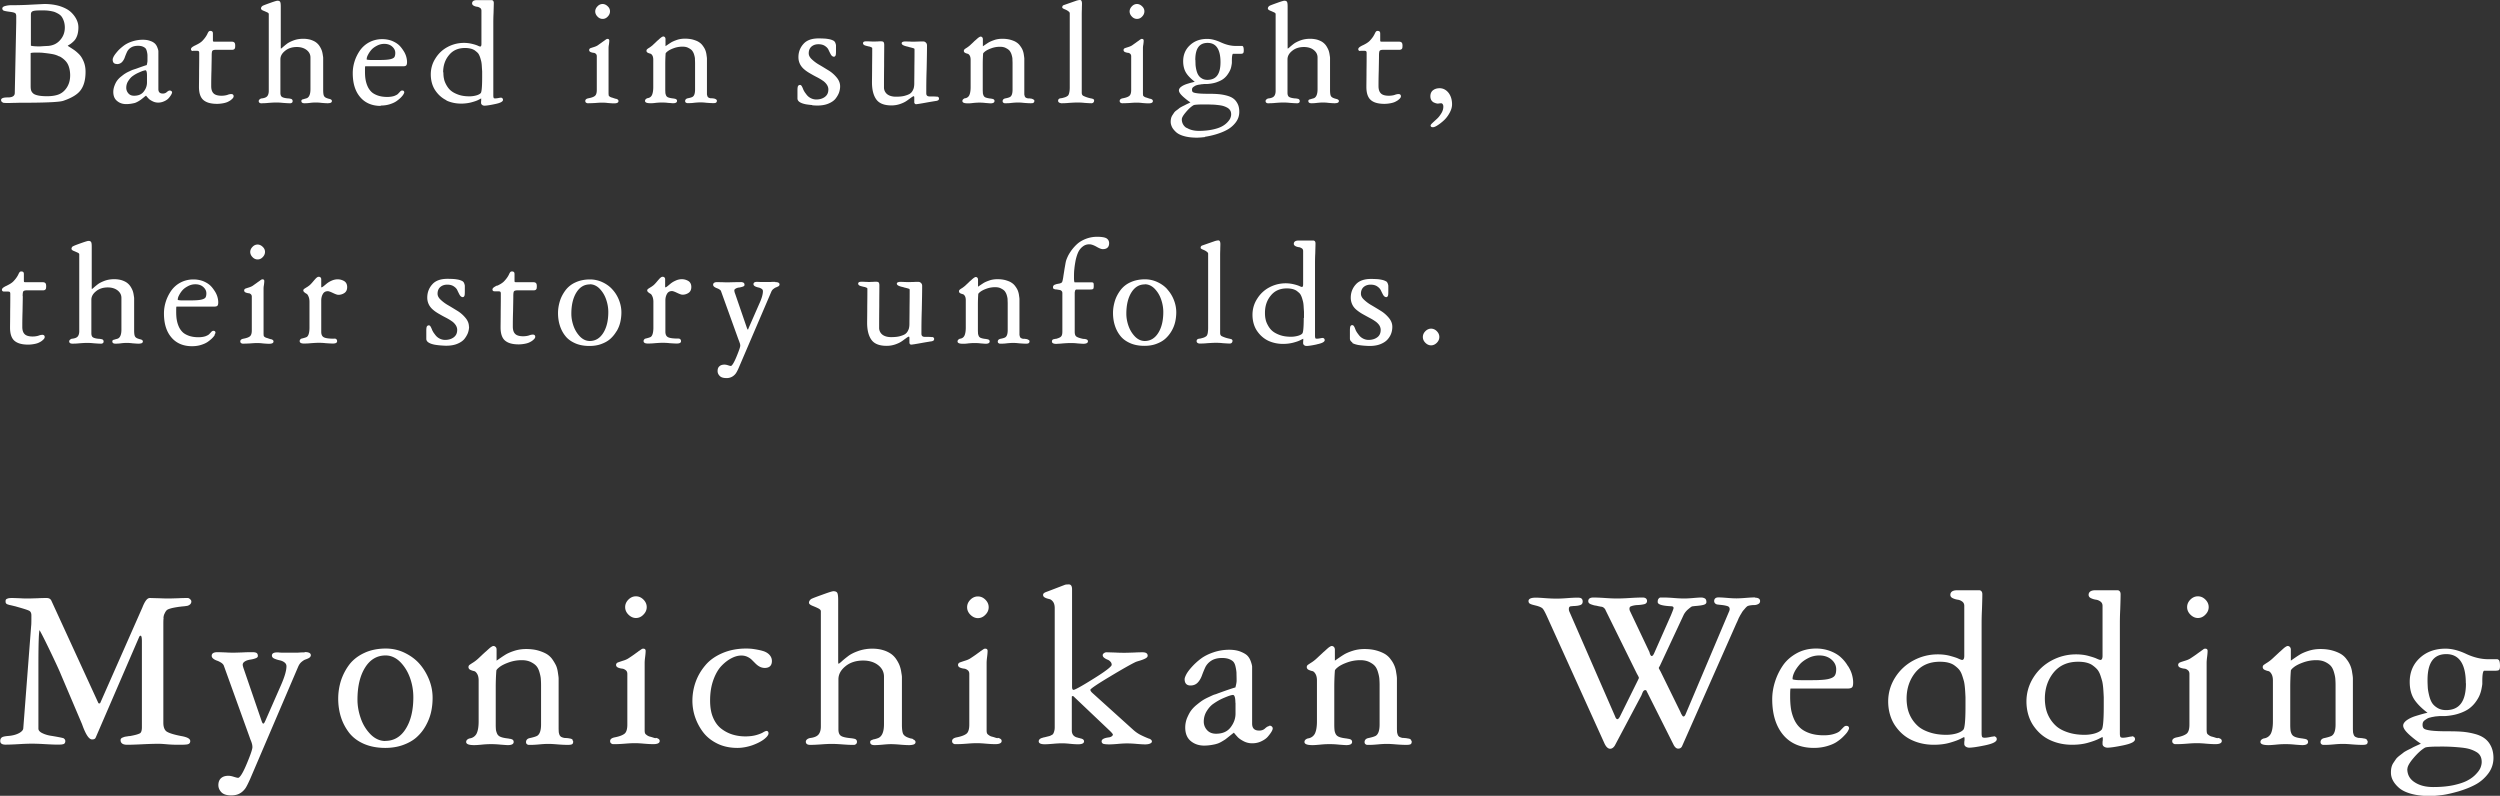 <svg id="_レイヤー_1" data-name="レイヤー 1" xmlns="http://www.w3.org/2000/svg" viewBox="0 0 206.31 65.67"><rect x="0" y="0" width="206.31" height="65.67" fill="#333333" stroke="none"/><defs><style>.cls-1{fill:#fff}</style></defs><path class="cls-1" d="M.22 8.47c.07.02.2.03.38.03.1 0 .28 0 .5-.01.22 0 .4-.01.51-.01 2.1 0 3.28-.05 3.61-.16.71-.24 1.2-.54 1.45-.9.26-.36.39-.86.39-1.49 0-.32-.05-.6-.16-.86s-.23-.45-.38-.6c-.14-.14-.29-.27-.44-.37-.15-.1-.27-.18-.37-.24-.08-.05-.11-.07-.12-.09l.06-.04c.07-.04.14-.08.23-.15.09-.07.18-.15.27-.25.09-.1.17-.25.23-.43.06-.19.09-.4.09-.64s-.06-.46-.17-.68a2.16 2.16 0 00-.49-.62C5.59.77 5.29.62 4.92.5 4.55.39 4.13.33 3.65.33L2.64.38C1.98.42 1.39.43.91.43.76.43.6.45.45.49.27.53.19.61.19.7c0 .06.03.12.08.16.04.02.12.06.51.11.23.03.38.06.46.11.06.03.1.12.1.26v.52l-.12 5.81c0 .23-.17.36-.52.37H.62c-.23 0-.53.03-.53.21 0 .14.09.18.14.2zM3.31.86h.37a3.293 3.293 0 01.77.11c.1.03.22.09.35.16.12.07.22.15.29.25s.13.22.18.37c.05.15.08.33.08.52 0 .4-.13.75-.39 1.04-.25.29-.59.45-.99.48-.44.02-.66.04-.67.04-.37 0-.62-.02-.75-.06V1.2c0-.14.04-.22.14-.27.1-.05.31-.07.61-.07zm1.6 3.79c.17.09.32.2.46.34s.24.3.31.51c.07.21.11.45.11.72 0 .4-.1.75-.3 1.04-.2.29-.46.49-.79.58-.24.07-.51.1-.81.1s-.55-.02-.74-.06c-.18-.04-.32-.09-.41-.17s-.14-.16-.17-.25-.04-.22-.04-.37V4.38s.08-.04.4-.04c.26 0 .5 0 .71.03.2.02.43.05.66.09.23.04.43.11.59.2zM9.65 5.29c.17 0 .31-.06.42-.17.1-.11.18-.24.23-.39.05-.14.11-.29.18-.44a.84.84 0 01.32-.36c.15-.1.35-.15.59-.15.15 0 .28.02.38.06.1.04.18.09.23.14.05.05.09.14.12.26s.05.24.05.34v.44c0 .07-.02.19-.06.35-.15.04-.46.15-.93.32 0 0-.02 0-.04.01l-.18.06c-.04.01-.17.07-.27.12-.16.07-.27.13-.36.19-.09.05-.2.14-.34.25s-.25.23-.33.34c-.08.11-.15.25-.21.41-.06.16-.1.33-.1.51 0 .33.1.58.31.75.2.17.45.26.75.26.14 0 .27-.01.4-.03.12-.02.22-.04.3-.06.08-.02.18-.07.29-.13.1-.06.18-.11.22-.14.04-.03.12-.09.24-.19.08-.07.15-.12.19-.15.07.09.14.17.21.24.07.08.18.15.32.22.3.16.67.15.98 0 .16-.07.28-.16.36-.25.08-.09.15-.19.2-.27.05-.09.08-.16.08-.2 0-.04-.01-.09-.07-.12-.1-.07-.2-.06-.38.1-.08.07-.19.11-.31.11-.25 0-.37-.12-.37-.37V4.48v-.25c0-.07-.03-.17-.08-.3a.913.913 0 00-.2-.33 1 1 0 00-.39-.22c-.17-.07-.38-.1-.62-.1-.3 0-.59.05-.87.14-.28.09-.51.21-.7.35-.18.14-.35.28-.49.44s-.25.3-.32.42c-.07.13-.1.22-.1.29 0 .3.18.36.34.36zm2.48.92v.6c0 .27-.09.52-.27.75-.18.23-.44.34-.79.34-.21 0-.36-.06-.48-.2a.681.681 0 01-.17-.45c0-.2.05-.39.16-.56.11-.17.23-.32.38-.42.15-.11.31-.2.47-.27.16-.07.29-.13.4-.16.14-.04.18-.04.18-.04.07 0 .12.15.12.41zM15.91 4.19h.29c.13 0 .18.02.2.04.02.02.04.07.04.14 0 .37 0 .86-.01 1.45 0 .64-.01 1.08-.01 1.36 0 .5.12.86.36 1.07.24.21.61.32 1.13.32.18 0 .35-.02.51-.05.16-.03.29-.07.39-.12.1-.05.19-.1.26-.16s.13-.11.16-.16c.04-.05.05-.1.05-.14 0-.11-.07-.18-.2-.18a.98.98 0 00-.31.07c-.13.04-.29.07-.49.07-.31 0-.54-.07-.66-.2-.13-.13-.19-.33-.19-.6 0-.25 0-.67.02-1.27.01-.6.02-1.02.02-1.25 0-.26.03-.36.06-.39.03-.04.1-.08.3-.08h1.32c.08 0 .14-.02.18-.05.04-.04.06-.08.07-.12 0-.04.01-.09.01-.16 0-.14-.02-.22-.07-.27-.05-.05-.12-.07-.21-.07h-1.41c-.1 0-.13-.02-.13-.02s-.02-.03-.02-.1v-.48c0-.1 0-.17-.03-.21-.03-.05-.09-.08-.18-.08a.18.18 0 00-.15.07.87.87 0 00-.08.14c-.02.05-.06.13-.13.24a2.5 2.5 0 01-.27.34c-.07.08-.16.15-.27.22-.11.07-.22.12-.31.17-.1.04-.18.09-.26.14-.08.06-.13.12-.13.19 0 .09.06.15.16.15zM21.57 8.52c.13 0 .32 0 .6-.03.27-.02.46-.03.59-.03s.31 0 .58.03c.27.02.44.03.52.03h.12c.03 0 .07-.02.11-.04.04-.03.06-.08.06-.14 0-.1-.06-.15-.1-.17a1.11 1.11 0 00-.3-.05c-.24-.02-.41-.07-.49-.13-.08-.06-.12-.17-.12-.33V4.9c0-.26.12-.49.38-.7.25-.21.58-.32.97-.32.33 0 .6.08.82.25.21.17.31.37.31.62v2.61c0 .44-.12.7-.35.76-.02 0-.05.02-.08.02l-.13.04s-.04.01-.06.02h-.04s-.03.02-.04.03c-.01 0-.02.02-.03.03 0 .01-.02.03-.02.04v.04c0 .07.03.18.25.18.1 0 .25 0 .47-.03a3.558 3.558 0 01.94 0c.23.02.4.03.5.03.09 0 .17-.01.24-.03.11-.04.12-.12.12-.16 0-.04-.02-.07-.05-.1a.405.405 0 00-.09-.05l-.11-.03a.495.495 0 01-.13-.04c-.14-.04-.23-.11-.27-.19-.05-.09-.07-.26-.07-.51v-2.4-.23c0-.07-.02-.17-.04-.3-.02-.13-.05-.25-.09-.35s-.1-.22-.18-.34c-.08-.12-.18-.22-.29-.3-.11-.08-.26-.15-.44-.21-.18-.05-.38-.08-.6-.08-.28 0-.54.04-.79.13-.24.09-.44.19-.57.29-.13.1-.25.2-.35.29-.08.07-.13.1-.14.11 0-.02-.01-.05-.01-.12V.56c0-.19-.01-.32-.04-.38-.02-.06-.08-.12-.23-.12-.04 0-.16.02-.63.19-.36.13-.55.2-.61.24-.08.06-.12.13-.12.21 0 .09.11.15.19.18.1.04.21.09.32.14.09.04.13.09.13.14V7.5c0 .18-.04.33-.12.43-.08.1-.22.16-.44.19-.07 0-.13.03-.18.07-.07.05-.09.11-.09.15 0 .07.03.19.26.19zM31.41 8.71c.26 0 .5-.03.73-.1.23-.07.41-.15.56-.25a3 3 0 00.37-.3c.11-.11.18-.2.22-.27.06-.1.07-.14.07-.17 0-.05-.02-.15-.17-.15-.06 0-.12.03-.18.1l-.17.18c-.06.06-.16.11-.31.17-.16.05-.35.08-.57.08-.3 0-.56-.04-.79-.12-.22-.08-.4-.18-.53-.31s-.24-.29-.32-.48c-.08-.19-.13-.38-.16-.57-.03-.19-.04-.41-.04-.64 0-.24 0-.36.02-.41h3.14c.13 0 .21-.03.25-.08.04-.05.06-.14.06-.27s-.02-.27-.06-.42-.11-.32-.22-.49-.23-.34-.38-.48c-.15-.14-.35-.26-.59-.36-.24-.09-.51-.14-.8-.14-.39 0-.75.09-1.07.26-.32.17-.57.4-.77.68-.19.28-.34.58-.44.9-.1.32-.15.64-.15.97 0 .83.2 1.49.61 1.97.4.48.98.73 1.7.73zm-1.15-3.82c0-.1.03-.22.1-.35.07-.14.16-.28.28-.42s.28-.25.47-.35c.19-.1.39-.15.6-.15.26 0 .48.07.65.22.17.15.26.32.26.53 0 .16-.03.28-.08.35-.05.07-.17.13-.35.17-.18.04-.47.06-.85.06h-.65c-.15 0-.26 0-.33-.02-.08 0-.1-.02-.1-.02v-.02zM36.83 8.29c.37.17.78.26 1.22.26.32 0 .61-.04.87-.11s.46-.14.6-.22l.19-.1v.13c0 .03 0 .07-.01.12v.12c0 .07.03.12.09.17.05.04.12.06.19.06.15 0 .44-.04.86-.13.46-.09.67-.21.67-.35 0-.05-.02-.1-.05-.13a.166.166 0 00-.12-.05c-.04 0-.11.01-.21.03-.1.02-.19.03-.27.03-.06 0-.11-.01-.12-.04 0-.01-.03-.06-.03-.2V1.94c0-.19 0-.49.02-.87.01-.41.02-.67.02-.83 0-.07-.02-.13-.05-.17a.176.176 0 00-.13-.06h-1.22c-.32 0-.39.15-.39.27 0 .06.03.14.15.2.08.04.18.07.28.08.08.01.16.05.24.1.07.05.1.13.1.22v2.75c0 .21-.08.21-.1.21-.01 0-.06 0-.2-.07-.11-.05-.27-.1-.47-.15a2.857 2.857 0 00-2.01.25c-.42.22-.76.54-1.01.94-.26.4-.39.85-.39 1.33s.12.95.37 1.32c.25.37.56.64.93.82zm-.26-2.32c0-.56.16-1.04.49-1.43.32-.39.76-.58 1.32-.58.17 0 .32.02.45.05.13.03.24.08.34.14.09.07.18.14.25.21.07.07.12.17.17.29.05.13.08.25.11.36.03.11.05.25.06.42.01.17.02.32.03.46v.51c0 .98-.07 1.22-.11 1.27-.06.08-.19.15-.36.2-.18.05-.37.08-.57.08-.34 0-.64-.04-.9-.13s-.47-.2-.63-.33-.28-.29-.38-.47c-.1-.18-.17-.35-.2-.52-.04-.17-.05-.35-.05-.53zM48.46 8.52c.09 0 .3 0 .66-.02.25-.02.42-.03.54-.03.11 0 .27 0 .5.03.23.02.4.03.51.03.25 0 .37-.06.37-.19 0-.05-.02-.1-.07-.13a.335.335 0 00-.16-.06c-.09-.02-.1-.03-.1-.03-.04-.01-.09-.03-.18-.06a.81.81 0 01-.15-.05.678.678 0 01-.09-.06.146.146 0 01-.06-.09c0-.04-.01-.1-.01-.18V4.02c0-.08 0-.19.03-.33.02-.15.03-.26.03-.34 0-.09-.05-.14-.15-.14-.03 0-.05 0-.07.02-.02 0-.05.03-.09.05l-.12.09s-.12.08-.21.15c-.1.07-.2.14-.31.22-.09.06-.19.1-.31.14-.13.04-.22.07-.28.09-.1.04-.12.11-.12.16s.02.13.13.17c.07.03.15.05.23.06.07 0 .13.03.19.08.05.05.08.11.08.2v2.79c0 .23-.05.39-.14.47-.09.09-.28.16-.54.21-.18.03-.27.11-.27.22 0 .06.02.11.06.14.04.03.07.04.11.04zM49.73 1.56c.16 0 .3-.06.42-.19.12-.12.19-.27.19-.43s-.06-.3-.19-.42c-.12-.12-.27-.19-.42-.19s-.3.06-.42.19c-.12.12-.19.27-.19.42s.06.3.19.43c.12.13.27.19.42.19zM53.68 8.52c.08 0 .21 0 .42-.03.2-.02.37-.03.5-.03.11 0 .29 0 .53.03.28.02.38.03.4.03.22 0 .34-.06.34-.19 0-.04 0-.07-.03-.1-.02-.03-.05-.05-.1-.07-.03 0-.06-.02-.09-.02-.02 0-.06-.01-.11-.02-.05 0-.09-.01-.1-.01-.14-.02-.24-.05-.32-.08-.07-.04-.12-.08-.15-.15a.893.893 0 01-.06-.2c0-.07-.01-.17-.01-.3V5.36c0-.35.01-.67.03-.94 0-.02.02-.07.17-.19.12-.09.29-.18.52-.26.22-.08.46-.12.7-.12.19 0 .35.03.48.1.14.07.24.14.31.22.07.09.13.2.17.33.04.14.07.26.07.36 0 .1.01.22.01.35v2.17c0 .31-.06.51-.19.6-.04.03-.14.08-.41.13-.18.04-.22.15-.22.23 0 .05.02.1.05.12.03.02.07.04.11.05h.15c.09 0 .23 0 .45-.03.21-.02.38-.03.5-.03.08 0 .23 0 .48.03.25.02.43.03.56.03.11 0 .18 0 .23-.03.04-.02.09-.06.09-.16 0-.02 0-.04-.01-.06a.12.12 0 00-.05-.05l-.04-.03s-.04-.02-.07-.03l-.06-.02s-.04 0-.07-.01c-.03 0-.05 0-.07-.01h-.13a.473.473 0 01-.19-.06.201.201 0 01-.09-.11c-.02-.06-.03-.11-.04-.15V5.14v-.3c0-.08-.02-.19-.04-.34a1.6 1.6 0 00-.1-.38c-.04-.1-.11-.22-.2-.34-.09-.13-.2-.23-.33-.31-.12-.08-.28-.14-.48-.2-.19-.05-.41-.08-.66-.08-.23 0-.45.03-.66.1-.2.07-.37.14-.5.22-.11.07-.26.17-.45.3v-.58c0-.07-.02-.12-.05-.16a.176.176 0 00-.13-.06c-.04 0-.08.02-.13.05-.05.03-.11.08-.17.13-.06.06-.12.11-.18.16s-.12.12-.2.19c-.06.06-.11.1-.15.14l-.04.04c-.08.07-.17.14-.26.2-.1.06-.16.1-.19.13-.05.04-.07.08-.07.14s.02.12.12.17c.06.03.13.05.2.07.05.01.11.06.16.14.05.08.08.2.08.36v2.25c0 .3-.04.52-.11.67-.07.14-.18.22-.34.25-.05 0-.1.03-.15.07-.05.04-.08.09-.08.16 0 .17.26.19.46.19zM67.03 8.69c.14.01.28.02.42.02.34 0 .64-.05.89-.15.25-.1.45-.23.59-.39.13-.16.23-.33.3-.5.06-.17.1-.35.1-.54 0-.26-.09-.5-.28-.73-.18-.22-.4-.42-.66-.58-.25-.15-.5-.31-.76-.46-.25-.14-.46-.3-.64-.47-.17-.16-.25-.32-.25-.49 0-.23.07-.41.22-.55.15-.13.34-.2.58-.2.22 0 .41.05.55.15.15.1.24.21.29.33.06.13.12.25.18.36.07.12.16.19.26.19.04 0 .12-.02.15-.15.02-.08.02-.24.02-.5v-.27c0-.06-.02-.13-.05-.21a.358.358 0 00-.15-.19c-.06-.03-.14-.07-.25-.1-.11-.03-.24-.05-.4-.07-.15-.01-.35-.02-.59-.02-.56 0-.98.15-1.25.46-.27.3-.41.67-.41 1.09 0 .22.05.41.14.59.09.17.22.32.37.44.14.12.31.23.49.33.17.1.35.2.53.29.17.09.33.18.47.28.14.09.25.2.34.33.08.12.13.25.13.4 0 .27-.09.47-.29.62-.19.14-.43.21-.71.21-.16 0-.31-.04-.45-.11a.991.991 0 01-.35-.29c-.09-.12-.16-.21-.19-.27-.04-.07-.07-.12-.09-.18 0-.02-.02-.04-.03-.07-.01-.04-.03-.07-.04-.09a.555.555 0 00-.1-.16.161.161 0 00-.09-.03c-.09 0-.15.05-.18.13-.02.07-.03.17-.03.33v.65c0 .13.07.24.21.32.13.08.3.13.5.17.2.03.37.05.52.06zM77.29 7.98c-.09-.02-.27-.02-.56-.02-.2 0-.29-.08-.29-.26 0-.45 0-1.11.03-1.98.02-.9.03-1.55.03-1.97 0-.08-.02-.15-.07-.21a.379.379 0 00-.13-.1c-.04-.01-.08-.02-.12-.02-.09 0-.23 0-.39.01-.16 0-.29.01-.38.01-.08 0-.19 0-.33-.01-.14 0-.25-.01-.33-.01s-.34 0-.34.15c0 .11.13.19.41.26.05.01.13.03.22.06.22.05.35.09.39.11.01 0 .04.02.04.09 0 .3 0 .75-.01 1.39 0 .64-.01 1.1-.01 1.39 0 .13-.01.24-.03.33-.01.08-.05.18-.11.29-.06.11-.14.19-.23.25-.1.06-.25.12-.44.17-.19.05-.43.07-.7.07-.31 0-.55-.07-.73-.21a.71.71 0 01-.26-.58c0-.38 0-.94.01-1.74 0-.77.01-1.35.01-1.74 0-.11-.02-.18-.05-.23-.06-.08-.21-.08-.49-.06-.12 0-.21.01-.28.01-.07 0-.17 0-.28-.01-.12 0-.21-.01-.28-.01-.12 0-.21 0-.26.02-.07.02-.11.07-.11.14 0 .04.02.1.1.15.05.03.15.06.32.1.01 0 .03.01.08.02.04 0 .06.01.08.02.01 0 .03.01.06.02s.05.02.06.03c.01 0 .03.02.04.03.01 0 .02.02.02.03v.05c0 .25 0 .68-.01 1.38 0 .69-.01 1.14-.01 1.4 0 .61.12 1.08.36 1.41.24.33.66.49 1.25.49.25 0 .49-.04.72-.12.23-.08.41-.17.55-.27l.1-.07c.09-.07.18-.13.26-.19.14-.1.19-.11.2-.11s.05 0 .05.11v.41c0 .03.02.06.04.09.02.02.05.05.11.05.05 0 .16-.02.24-.03.12-.02.31-.05.58-.1.27-.05.52-.09.76-.13.11-.01.18-.03.23-.06.04-.02.08-.06.08-.15 0-.05-.02-.14-.17-.16zM85.29 8.22l-.04-.03s-.04-.02-.07-.03l-.06-.02s-.04 0-.07-.01c-.03 0-.05 0-.07-.01h-.13a.473.473 0 01-.19-.06.201.201 0 01-.09-.11c-.02-.06-.03-.11-.04-.15V5.15v-.3c0-.08-.02-.19-.04-.34a1.6 1.6 0 00-.1-.38c-.04-.1-.11-.22-.2-.34-.09-.13-.2-.23-.33-.31-.12-.08-.28-.14-.48-.2-.19-.05-.41-.08-.66-.08-.23 0-.45.03-.66.1-.2.07-.37.14-.5.22-.11.07-.26.17-.45.3v-.58c0-.07-.02-.12-.05-.16a.176.176 0 00-.13-.06c-.04 0-.08.02-.13.05-.05.03-.11.08-.17.13-.06.06-.12.11-.18.16s-.12.12-.2.19c-.06.06-.11.1-.15.14l-.04.04c-.08.07-.17.14-.26.2-.1.06-.16.1-.19.13-.05.04-.07.08-.07.14s.02.12.12.17c.06.03.13.05.2.07.05.01.11.06.16.14.05.08.08.2.08.36v2.25c0 .3-.04.52-.11.67-.07.14-.18.22-.34.25-.05 0-.1.03-.15.07-.05.04-.08.09-.08.16 0 .17.26.19.46.19.08 0 .21 0 .42-.03.2-.02.37-.03.5-.03.11 0 .29 0 .53.03.28.02.38.03.4.03.22 0 .34-.06.34-.19 0-.04 0-.07-.03-.1-.02-.03-.05-.05-.1-.07-.03 0-.06-.02-.09-.02-.02 0-.06-.01-.11-.02-.05 0-.09 0-.1-.01-.14-.02-.24-.05-.32-.08-.07-.04-.12-.08-.15-.15a.893.893 0 01-.06-.2c0-.07-.01-.17-.01-.3V5.37c0-.35.01-.67.03-.94 0-.02.02-.07.17-.19.12-.09.29-.18.52-.26.22-.08.46-.12.7-.12.19 0 .35.03.48.1.14.07.24.14.31.22.07.09.13.2.17.33.04.14.07.26.07.36 0 .1.01.22.01.35v2.17c0 .31-.06.51-.19.6-.04.03-.14.08-.41.13-.18.04-.22.15-.22.23 0 .05.02.1.05.12.03.02.07.04.11.05h.15c.09 0 .23 0 .45-.03.21-.02.38-.03.5-.03.08 0 .23 0 .48.03.25.02.43.03.56.03.11 0 .18 0 .23-.03.04-.02.09-.06.09-.16 0-.02 0-.04-.01-.06a.12.12 0 00-.05-.05zM87.56 8.52c.15 0 .37 0 .67-.03.31-.02.53-.03.67-.03.13 0 .32 0 .59.03.27.02.47.03.59.03.05 0 .1-.02.14-.05.04-.04.07-.09.07-.16v-.05c0-.02-.02-.04-.04-.06l-.02-.02c-.02-.02-.04-.02-.06-.03h-.04s-.02-.02-.03-.02c-.02 0-.03 0-.05-.01-.02 0-.04 0-.06-.01a2.57 2.57 0 01-.59-.2c-.09-.05-.13-.14-.13-.26v-6.4c0-.11 0-.26.01-.48 0-.2.01-.36.01-.46 0-.21-.06-.31-.16-.31-.08 0-.17.02-.28.05l-1.06.37c-.09.03-.13.1-.13.19 0 .05.05.09.19.15.1.04.21.09.3.16.09.06.13.12.13.18v6.11c0 .15-.01.28-.03.38-.02.1-.04.18-.07.23-.02.05-.06.09-.13.13a.8.8 0 01-.17.08c-.04.01-.13.04-.26.07-.01 0-.04 0-.07.01a.25.25 0 00-.1.02c-.03 0-.06.03-.09.06s-.04.08-.04.13c0 .06.03.11.08.14.05.03.1.05.15.05zM92.56 8.52c.09 0 .3 0 .66-.02.25-.02.42-.03.54-.03.11 0 .27 0 .5.03.23.02.4.03.51.03.25 0 .37-.06.37-.19 0-.05-.02-.1-.07-.13a.335.335 0 00-.16-.06c-.09-.02-.1-.03-.1-.03-.04-.01-.09-.03-.18-.06a.81.81 0 01-.15-.05.678.678 0 01-.09-.06.146.146 0 01-.06-.09c0-.04-.01-.1-.01-.18V4.02c0-.08 0-.19.03-.33.02-.15.03-.26.03-.34 0-.09-.05-.14-.15-.14-.03 0-.05 0-.07.02-.02 0-.05.03-.09.05l-.12.09s-.12.08-.21.15c-.1.07-.2.14-.31.22-.09.06-.19.1-.31.14-.13.04-.22.07-.28.09-.1.04-.12.11-.12.16s.02.13.13.17c.07.03.15.05.23.06.07 0 .13.03.19.08.05.05.08.11.08.2v2.79c0 .23-.05.39-.14.47-.09.09-.28.16-.54.21-.18.03-.27.11-.27.22 0 .06.02.11.06.14.04.03.07.04.11.04zM93.83 1.56c.16 0 .3-.06.42-.19.12-.12.19-.27.19-.43s-.06-.3-.19-.42c-.12-.12-.27-.19-.42-.19s-.3.06-.42.19c-.12.12-.19.27-.19.42s.06.3.19.43c.12.13.27.19.42.19zM99.43 11.29c.26-.04.56-.1.9-.2.33-.1.65-.22.92-.37.28-.15.52-.35.72-.61.2-.26.3-.55.3-.88 0-.25-.04-.47-.13-.65s-.2-.33-.35-.44c-.14-.11-.33-.19-.55-.25-.22-.06-.45-.1-.67-.12-.23-.02-.49-.03-.79-.03-.43 0-.75-.01-.96-.04-.25-.03-.34-.07-.38-.1-.05-.04-.07-.1-.07-.19 0-.05 0-.1.03-.14.02-.04.05-.07.09-.1.05-.03.09-.06.14-.09.04-.02.09-.04.16-.06.07-.02.13-.03.19-.04.05 0 .12-.02.2-.03.08 0 .14-.01.18-.02h.28c.27-.02.52-.06.75-.14.22-.08.4-.16.54-.26s.26-.22.36-.36c.1-.14.17-.26.22-.37.05-.11.09-.23.11-.36.03-.14.04-.23.04-.28v-.17c0-.54.09-.55.09-.55h.6c.12 0 .19-.01.23-.05.04-.03.06-.1.06-.23 0-.17-.02-.37-.14-.37h-.53c-.39 0-.79-.1-1.21-.29-.41-.19-.79-.29-1.14-.29-.57 0-1.05.17-1.42.52-.37.34-.56.79-.56 1.32 0 .39.09.73.26.99.15.23.39.47.7.71-.06.01-.13.03-.21.05-.13.03-.29.08-.45.13-.18.06-.33.13-.45.22-.13.09-.2.2-.2.31 0 .15.13.33.39.56.21.18.4.33.56.43-.04.02-.09.04-.16.08-.14.06-.23.11-.27.13-.03.02-.08.04-.16.08l-.08.04c-.13.07-.22.12-.26.16-.05.04-.11.09-.21.16-.1.07-.17.14-.21.2l-.14.21c-.05.08-.09.17-.11.26-.02.09-.03.18-.03.28 0 .15.04.29.11.44.07.14.19.28.34.42.16.14.38.25.68.33.29.08.64.12 1.03.12.19 0 .42-.02.68-.05zm-1.51-.73a.812.812 0 01-.39-.72c0-.13.11-.32.33-.58.22-.26.43-.46.64-.58.04-.02.19-.06.8-.06.27 0 .49 0 .67.01.19 0 .38.02.56.04.18.02.34.05.46.09.12.04.23.09.33.15.09.06.16.13.21.22.05.09.07.2.07.31 0 .09-.02.18-.06.29s-.12.22-.24.35c-.12.13-.27.25-.46.35-.18.1-.44.19-.77.26s-.71.11-1.13.11-.75-.09-1.02-.26zm.72-5.61c0-.95.33-1.41 1.02-1.41s1.06.52 1.06 1.59c0 .98-.35 1.46-1.08 1.46-.18 0-.34-.04-.46-.12a.782.782 0 01-.29-.28c-.07-.11-.12-.25-.16-.41a2.91 2.91 0 01-.07-.43c0-.12-.01-.26-.01-.41zM104.68 8.52c.13 0 .32 0 .6-.03.27-.02.46-.03.59-.03s.31 0 .58.03c.27.02.44.03.52.03h.12c.03 0 .07-.02.11-.04.04-.03.06-.08.06-.14 0-.1-.06-.15-.1-.17a1.11 1.11 0 00-.3-.05c-.24-.02-.41-.07-.49-.13-.08-.06-.12-.17-.12-.33V4.9c0-.26.12-.49.38-.7.25-.21.58-.32.97-.32.33 0 .61.08.82.25s.31.37.31.62v2.61c0 .44-.12.7-.35.76-.03 0-.05.02-.08.02l-.13.04s-.04.01-.06.02h-.04s-.03.02-.04.03c-.02 0-.03.02-.04.03l-.02.04v.04c0 .07.03.18.25.18.1 0 .25 0 .47-.03.21-.02.36-.03.44-.03.11 0 .28 0 .5.03.23.02.4.03.5.03.09 0 .17-.01.24-.03.11-.04.12-.12.12-.16 0-.04-.02-.07-.06-.1a.405.405 0 00-.09-.05l-.11-.03a.495.495 0 01-.13-.04c-.13-.04-.23-.11-.27-.19-.05-.09-.07-.26-.07-.51v-2.4-.23c0-.07-.02-.17-.04-.3-.02-.13-.05-.25-.09-.35a2.3 2.3 0 00-.18-.34c-.08-.12-.18-.22-.29-.3-.11-.08-.26-.15-.44-.21-.18-.05-.38-.08-.6-.08-.28 0-.54.04-.79.13-.24.09-.44.19-.57.29-.13.1-.25.2-.35.29-.08.07-.13.1-.14.11 0-.02-.01-.05-.01-.12V.56c0-.19-.01-.32-.04-.38-.02-.06-.08-.12-.23-.12-.04 0-.16.02-.63.19-.36.13-.55.2-.61.24-.08.06-.12.13-.12.21 0 .09.11.15.19.18.1.04.21.09.32.14.09.04.13.09.13.14V7.5c0 .18-.04.33-.12.43-.08.1-.22.16-.44.19-.07 0-.13.03-.18.07-.07.05-.09.11-.09.15 0 .07.03.19.26.19zM112.25 4.19h.29c.13 0 .18.02.2.04.02.02.04.07.04.14 0 .37 0 .86-.01 1.45 0 .59-.01 1.06-.01 1.36 0 .5.12.86.36 1.07.23.21.61.32 1.12.32.18 0 .35-.02.51-.05.16-.03.29-.07.39-.12.1-.05.19-.1.26-.16s.13-.11.16-.16c.04-.05.05-.1.05-.14 0-.11-.07-.18-.2-.18a.98.98 0 00-.31.07c-.12.04-.29.07-.49.07-.32 0-.54-.07-.66-.2-.13-.13-.19-.33-.19-.6 0-.24 0-.64.02-1.27.01-.57.02-1 .02-1.25s.03-.36.06-.39c.03-.04.1-.08.3-.08h1.32c.08 0 .14-.02.18-.05.04-.04.06-.07.07-.12 0-.04.01-.1.01-.16 0-.13-.02-.22-.07-.27-.05-.05-.12-.07-.21-.07h-1.41c-.1 0-.13-.02-.13-.02s-.02-.03-.02-.1v-.48c0-.1 0-.17-.03-.21-.03-.05-.09-.08-.18-.08a.18.18 0 00-.15.07.87.87 0 00-.08.14c-.02.05-.06.12-.13.24a2.5 2.5 0 01-.27.34c-.07.08-.16.15-.27.22-.11.07-.21.12-.31.17-.1.04-.18.09-.26.14-.08.06-.13.12-.13.19 0 .09.06.15.16.15zM118.81 7.28c-.21 0-.39.05-.54.16-.15.11-.23.28-.23.51 0 .12.03.23.08.32.06.09.13.15.21.19.08.03.14.06.2.07.1.03.16.02.28 0 .04 0 .09-.01.12-.01.04 0 .08.02.12.07.04.05.06.12.06.21 0 .18-.05.36-.16.54-.11.18-.22.33-.35.45l-.36.33c-.16.15-.18.2-.18.24 0 .04.02.14.18.14.1 0 .23-.05.41-.17.17-.11.35-.25.52-.41.18-.17.33-.37.46-.61s.2-.47.2-.7c0-.38-.1-.7-.29-.95-.2-.25-.45-.38-.74-.38zM1.87 24.43c0-.26.03-.36.06-.39.03-.04.1-.08.3-.08h1.32c.08 0 .14-.02.18-.05.04-.04.06-.08.07-.12 0-.04.01-.09.01-.16 0-.14-.02-.22-.07-.27-.05-.05-.12-.07-.21-.07H2.12c-.1 0-.13-.02-.13-.02s-.02-.03-.02-.1v-.48c0-.1 0-.17-.03-.21-.03-.05-.09-.08-.18-.08a.18.18 0 00-.15.07.87.87 0 00-.08.14c-.02.05-.06.13-.13.24a2.5 2.5 0 01-.27.34c-.07.08-.16.15-.27.22-.11.07-.22.12-.31.17-.1.04-.18.09-.26.14-.08.06-.13.12-.13.19 0 .09.06.15.16.15h.29c.13 0 .18.02.2.04.02.02.04.07.04.14 0 .37 0 .86-.01 1.45 0 .64-.01 1.08-.01 1.36 0 .5.12.86.36 1.07.24.21.61.32 1.13.32.18 0 .35-.02.51-.05.16-.03.29-.07.39-.12.1-.05.19-.1.26-.16s.13-.11.16-.16c.04-.05.05-.1.05-.14 0-.11-.07-.18-.2-.18a.98.98 0 00-.31.07c-.13.04-.29.07-.49.07-.31 0-.54-.07-.66-.2-.13-.13-.19-.33-.19-.6 0-.25 0-.67.02-1.27.01-.6.02-1.02.02-1.25zM6.02 20.32c-.08.06-.12.13-.12.21 0 .09.11.15.19.18.1.04.21.09.32.14.09.04.13.09.13.14v6.34c0 .18-.04.33-.12.43-.08.1-.22.16-.44.19-.07 0-.13.03-.18.07-.07.05-.09.11-.09.15 0 .07.03.19.26.19.13 0 .32 0 .6-.03.27-.02.46-.03.59-.03s.31 0 .58.03c.27.02.44.03.52.03h.12c.03 0 .07-.02.11-.04.04-.03.06-.08.06-.14 0-.1-.06-.15-.1-.17a1.11 1.11 0 00-.3-.05c-.24-.02-.41-.07-.49-.13-.08-.06-.12-.17-.12-.33v-2.76c0-.26.12-.49.38-.7.25-.21.58-.32.97-.32.33 0 .6.08.82.25.21.17.31.37.31.62v2.61c0 .44-.12.7-.35.76-.02 0-.05.02-.08.02l-.13.04s-.04.01-.06.02h-.04s-.03.02-.04.03c-.01 0-.02.02-.03.03 0 .01-.02.03-.02.04v.04c0 .07.03.18.25.18.1 0 .25 0 .47-.03a3.558 3.558 0 01.94 0c.23.02.4.03.5.03.09 0 .17-.01.24-.03.11-.04.12-.12.12-.16 0-.04-.02-.07-.05-.1a.405.405 0 00-.09-.05l-.11-.03a.495.495 0 01-.13-.04c-.14-.04-.23-.11-.27-.19-.05-.09-.07-.26-.07-.51v-2.4-.23c0-.07-.02-.17-.04-.3-.02-.13-.05-.25-.09-.35s-.1-.22-.18-.34c-.08-.12-.18-.22-.29-.3-.11-.08-.26-.15-.44-.21-.18-.05-.38-.08-.6-.08-.28 0-.54.04-.79.13-.24.09-.44.19-.57.29-.13.1-.25.2-.35.29-.08.07-.13.1-.14.11 0-.02-.01-.05-.01-.12v-3.36c0-.19-.01-.32-.04-.38-.03-.08-.11-.12-.23-.12-.04 0-.15.02-.63.19-.36.13-.55.2-.61.24zM17.71 27.62c.06-.1.07-.14.07-.17 0-.05-.02-.15-.17-.15-.06 0-.12.03-.18.1l-.17.18c-.06.06-.16.11-.31.17-.16.05-.35.08-.57.08-.3 0-.56-.04-.79-.12-.22-.08-.4-.18-.53-.31s-.24-.29-.32-.48c-.08-.19-.13-.38-.16-.57-.03-.19-.04-.41-.04-.64 0-.24 0-.36.02-.41h3.14c.13 0 .21-.03.25-.08.04-.05.06-.14.06-.27s-.02-.27-.06-.42-.11-.32-.22-.49-.23-.34-.38-.48c-.15-.14-.35-.26-.59-.36-.24-.09-.51-.14-.8-.14-.39 0-.75.09-1.07.26-.32.17-.57.4-.77.68-.19.28-.34.58-.44.9-.1.32-.15.64-.15.97 0 .83.2 1.49.61 1.97.4.48.98.73 1.7.73.26 0 .5-.03.73-.1.23-.07.41-.15.56-.25a3 3 0 00.37-.3c.11-.11.18-.2.22-.27zm-3.04-2.89c0-.1.03-.22.1-.35.07-.14.16-.28.28-.42s.28-.25.47-.35c.19-.1.39-.15.6-.15.26 0 .48.07.65.22.17.15.26.32.26.53 0 .16-.03.28-.08.35-.05.07-.17.13-.35.17-.18.04-.47.06-.85.06h-.65c-.15 0-.26 0-.33-.02-.08 0-.1-.02-.1-.02v-.02zM19.99 28.36c.09 0 .3 0 .66-.02.25-.02.42-.03.54-.03.11 0 .27 0 .5.03.23.02.4.03.51.03.25 0 .37-.06.37-.19 0-.05-.02-.1-.07-.13a.335.335 0 00-.16-.06c-.09-.02-.1-.03-.1-.03-.04-.01-.09-.03-.18-.06a.81.81 0 01-.15-.05.678.678 0 01-.09-.06.146.146 0 01-.06-.09c0-.04-.01-.1-.01-.18v-3.66c0-.08 0-.19.03-.33.02-.15.03-.26.03-.34 0-.09-.05-.14-.15-.14-.03 0-.05 0-.07.02-.02 0-.05.03-.09.05l-.12.09s-.12.08-.21.15c-.1.07-.2.14-.31.22-.09.06-.19.1-.31.14-.13.04-.22.07-.28.09-.1.04-.12.11-.12.16s.02.13.13.17c.07.03.15.05.23.06.07 0 .13.03.19.08.05.05.08.11.08.2v2.79c0 .23-.05.39-.14.47-.09.09-.28.16-.54.21-.18.03-.27.11-.27.22 0 .06.02.11.06.14.04.03.07.04.11.04zM21.26 21.41c.16 0 .3-.06.42-.19.12-.12.19-.27.19-.43s-.06-.3-.19-.42c-.12-.12-.27-.19-.42-.19s-.3.06-.42.19c-.12.12-.19.27-.19.42s.06.3.19.43c.12.13.27.19.42.19zM27.58 27.95c-.45 0-.74-.04-.88-.13-.13-.08-.19-.23-.19-.44V24.8c0-.21.05-.4.14-.55.09-.15.22-.22.41-.22.05 0 .17.03.4.14.21.1.36.16.47.16.17 0 .34-.05.49-.15.15-.1.23-.26.23-.49s-.09-.4-.26-.5c-.3-.17-.66-.19-1.02-.03-.16.07-.29.15-.39.23-.1.08-.19.16-.28.23-.11.09-.15.09-.15.09h-.03s0-.01-.01-.04v-.1-.52c0-.13-.08-.21-.21-.21-.07 0-.13.04-.21.11-.06.06-.14.15-.25.28-.1.12-.19.22-.28.3-.06.05-.13.1-.22.16-.09.05-.16.1-.21.13-.06.04-.1.09-.1.14 0 .06.03.12.1.17.06.05.12.09.18.12.05.03.1.1.15.22.05.11.08.26.08.44v2.18c-.01.38-.08.61-.21.71-.06.04-.22.09-.47.15-.03.01-.06.04-.09.08s-.04.08-.04.12c0 .09.06.2.34.2.13 0 .33 0 .61-.03.28-.02.48-.03.6-.03s.32 0 .59.03c.27.02.47.03.6.03.23 0 .35-.06.35-.19 0-.14-.08-.22-.22-.22zM38.7 26.97c0-.26-.09-.5-.28-.73-.18-.22-.4-.42-.66-.58-.25-.15-.5-.31-.76-.46-.25-.14-.46-.3-.64-.47-.17-.16-.25-.32-.25-.49 0-.23.07-.41.22-.55.15-.13.34-.2.58-.2.22 0 .41.05.55.15.15.1.24.21.29.33.06.13.12.25.18.36.07.12.16.19.26.19.04 0 .12-.02.15-.15.02-.08.02-.24.02-.5v-.27c0-.06-.02-.13-.05-.21a.358.358 0 00-.15-.19c-.06-.03-.14-.07-.25-.1-.11-.03-.24-.05-.4-.07-.15-.01-.35-.02-.59-.02-.56 0-.98.15-1.25.46-.27.3-.41.67-.41 1.09 0 .22.05.41.14.59.09.17.22.32.37.44.14.12.31.23.49.33.17.1.35.2.53.29.17.09.33.18.47.28.14.09.25.2.34.33.08.12.13.25.13.4 0 .27-.09.47-.29.62-.19.14-.43.21-.71.21-.16 0-.31-.04-.45-.11a.991.991 0 01-.35-.29c-.09-.12-.16-.21-.19-.27-.04-.07-.07-.12-.09-.18 0-.02-.02-.04-.03-.07-.01-.04-.03-.07-.04-.09a.555.555 0 00-.1-.16.161.161 0 00-.09-.03c-.09 0-.15.05-.18.13-.02.07-.03.17-.03.33v.65c0 .13.07.24.21.32.13.08.3.13.5.17.2.03.37.05.52.06.14.01.28.02.42.02.34 0 .64-.05.89-.15.25-.1.45-.23.59-.39.13-.16.23-.33.3-.5.06-.17.1-.35.1-.54zM41.03 23.56c-.1.04-.18.09-.26.14-.08.06-.13.12-.13.19 0 .09.06.15.16.15h.29c.13 0 .18.02.2.04.02.02.04.07.04.14 0 .37 0 .86-.01 1.45 0 .64-.01 1.08-.01 1.36 0 .5.12.86.36 1.07.24.21.61.32 1.13.32.18 0 .35-.02.51-.05.16-.03.29-.07.39-.12.1-.05.19-.1.26-.16s.13-.11.16-.16c.04-.05.05-.1.05-.14 0-.11-.07-.18-.2-.18a.98.98 0 00-.31.07c-.13.04-.29.07-.49.07-.31 0-.54-.07-.66-.2-.13-.13-.19-.33-.19-.6 0-.25 0-.67.02-1.27.01-.6.02-1.02.02-1.25 0-.26.03-.36.06-.39.03-.04.1-.08.3-.08h1.32c.08 0 .14-.02.18-.05.04-.04.06-.08.07-.12 0-.04.01-.09.01-.16 0-.14-.02-.22-.07-.27-.05-.05-.12-.07-.21-.07h-1.41c-.1 0-.13-.02-.13-.02s-.02-.03-.02-.1v-.48c0-.1 0-.17-.03-.21-.03-.05-.09-.08-.18-.08a.18.18 0 00-.15.07.87.87 0 00-.08.14c-.02.05-.06.13-.13.24a2.5 2.5 0 01-.27.34c-.07.08-.16.15-.27.22-.11.07-.22.12-.31.17zM50.89 27.33c.14-.24.24-.49.3-.75s.09-.53.09-.8c0-.35-.07-.69-.2-1.02-.13-.33-.31-.62-.54-.87-.22-.25-.5-.45-.82-.6-.32-.15-.67-.23-1.03-.23-.44 0-.84.08-1.19.24a2.1 2.1 0 00-.83.65c-.2.27-.36.56-.46.88s-.16.66-.16 1.01.05.71.15 1.02c.1.32.25.61.45.86.2.26.48.46.82.61.34.15.73.22 1.17.22.36 0 .69-.05.98-.16.3-.11.55-.25.75-.43.2-.18.37-.39.51-.63zm-2.21-3.87c.29 0 .56.12.8.36.24.25.42.54.54.89.12.35.18.69.18 1.04 0 .71-.14 1.29-.42 1.73-.27.43-.64.66-1.11.66-.29 0-.56-.12-.8-.36-.24-.25-.42-.54-.54-.88-.12-.34-.18-.68-.18-1.01 0-.72.14-1.31.42-1.76.28-.44.64-.66 1.11-.66zM55.75 23.16c-.16.07-.29.15-.39.23-.1.08-.19.16-.28.23-.11.09-.15.09-.15.09h-.03s0-.01-.01-.04v-.1-.52c0-.13-.08-.21-.21-.21-.07 0-.13.04-.21.11-.06.06-.14.15-.25.28-.1.12-.19.22-.28.3-.06.05-.13.1-.22.16-.09.05-.16.1-.21.13-.06.04-.1.09-.1.14 0 .06.03.12.1.17.06.05.12.09.18.12.05.03.1.1.15.22.05.11.08.26.08.44v2.18c-.01.38-.08.61-.21.71-.06.04-.22.09-.47.15-.03.01-.06.04-.09.08s-.04.08-.04.12c0 .09.06.2.34.2.13 0 .33 0 .61-.03.28-.02.48-.03.6-.03s.32 0 .59.03c.27.02.47.03.6.03.23 0 .35-.06.35-.19 0-.14-.08-.22-.22-.22-.45 0-.74-.04-.88-.13-.13-.08-.19-.23-.19-.44v-2.58c0-.21.05-.4.14-.55.09-.15.22-.22.41-.22.05 0 .17.03.4.14.21.1.36.16.47.16.17 0 .34-.05.49-.15.15-.1.23-.26.23-.49s-.09-.4-.26-.5c-.3-.17-.66-.19-1.02-.03zM63.98 23.26h-.12c-.06 0-.14 0-.25.01h-.81c-.11 0-.19 0-.24-.01h-.08c-.25 0-.3.1-.3.19 0 .06.03.13.15.19.09.04.18.07.28.09.09.02.18.06.25.11s.1.11.1.2c0 .24-.1.6-.31 1.05l-.86 1.96-.02.04v.02l-.02.04v.02l-.03.03h-.01s-.03-.02-.07-.13l-.97-2.82a.879.879 0 01-.07-.27c0-.07.03-.12.11-.16.08-.05.17-.08.27-.09.1-.01.2-.04.3-.07.07-.02.16-.06.16-.15s-.03-.15-.08-.18a.451.451 0 00-.24-.05c-.15 0-.33 0-.55.01-.21 0-.38.01-.48.01-.11 0-.27 0-.46-.01-.19 0-.34-.01-.44-.01-.28 0-.34.12-.34.22 0 .07.04.13.11.18.06.04.13.08.22.11.07.03.15.06.21.11.06.04.11.09.12.15l1.42 3.94s.04.1.07.18c.03.08.05.15.07.2.01.05.02.11.02.16 0 .08-.06.3-.32.93-.29.69-.42.74-.45.74-.02 0-.08 0-.22-.05-.12-.04-.23-.06-.31-.06-.17 0-.31.04-.41.13-.11.09-.16.22-.16.4 0 .16.06.29.18.41s.3.17.55.17a.9.9 0 00.48-.12.96.96 0 00.31-.29c.07-.11.16-.28.25-.5l2.65-6.19c.04-.1.1-.19.18-.25s.15-.11.21-.13c.08-.03.14-.06.2-.09.09-.05.1-.12.1-.16 0-.13-.12-.19-.35-.19zM76.89 27.82c-.09-.02-.27-.02-.56-.02-.2 0-.29-.08-.29-.26 0-.45 0-1.11.03-1.98.02-.9.03-1.55.03-1.97 0-.08-.02-.15-.07-.21a.379.379 0 00-.13-.1c-.04-.01-.08-.02-.12-.02-.09 0-.23 0-.39.01-.16 0-.29.01-.38.01-.08 0-.19 0-.33-.01-.14 0-.25-.01-.33-.01s-.34 0-.34.15c0 .11.13.19.41.26.05.01.13.03.22.06.22.05.35.09.39.11.01 0 .04.02.04.09 0 .3 0 .75-.01 1.39 0 .64-.01 1.1-.01 1.39 0 .13-.01.24-.03.33-.01.08-.05.18-.11.29-.06.11-.14.19-.23.25-.1.06-.25.12-.44.17-.19.05-.43.07-.7.07-.31 0-.55-.07-.73-.21a.71.71 0 01-.26-.58c0-.38 0-.94.01-1.74 0-.77.01-1.35.01-1.74 0-.11-.02-.18-.05-.23-.06-.08-.21-.08-.49-.06-.12 0-.21.01-.28.01-.07 0-.17 0-.28-.01-.12 0-.21-.01-.28-.01-.12 0-.21 0-.26.02-.07.02-.11.07-.11.14 0 .04.02.1.1.15.05.03.15.06.32.1.01 0 .03.01.08.02.04 0 .06.01.08.02.01 0 .03.01.06.02s.05.02.06.03c.01 0 .03.02.04.03.01 0 .02.02.02.03v.05c0 .25 0 .68-.01 1.38 0 .69-.01 1.14-.01 1.4 0 .61.12 1.08.36 1.41.24.33.66.49 1.25.49.25 0 .49-.04.72-.12.23-.08.41-.17.55-.27l.1-.07c.09-.07.18-.13.26-.19.14-.1.19-.11.2-.11s.05 0 .05.11v.41c0 .03.02.06.04.09.02.02.05.05.11.05.05 0 .16-.02.24-.03.12-.02.31-.05.58-.1.27-.05.52-.09.76-.13.11-.01.18-.03.23-.06.04-.02.08-.06.08-.15 0-.05-.02-.14-.17-.16zM84.89 28.06l-.04-.03s-.04-.02-.07-.03l-.06-.02s-.04 0-.07-.01c-.03 0-.05 0-.07-.01h-.13a.473.473 0 01-.19-.06.201.201 0 01-.09-.11c-.02-.06-.03-.11-.04-.15v-2.65-.3c0-.08-.02-.19-.04-.34a1.6 1.6 0 00-.1-.38c-.04-.1-.11-.22-.2-.34-.09-.13-.2-.23-.33-.31-.12-.08-.28-.14-.48-.2-.19-.05-.41-.08-.66-.08-.23 0-.45.03-.66.1-.2.07-.37.14-.5.22-.11.07-.26.17-.45.3v-.58c0-.07-.02-.12-.05-.16a.176.176 0 00-.13-.06c-.04 0-.08.02-.13.05-.05.03-.11.08-.17.13-.06.06-.12.11-.18.16s-.12.12-.2.19c-.06.06-.11.1-.15.14l-.04.04c-.08.07-.17.14-.26.2-.1.06-.16.1-.19.13-.05.04-.07.08-.07.14s.02.12.12.17c.06.03.13.05.2.07.05.01.11.06.16.14.05.08.08.2.08.36v2.25c0 .3-.04.52-.11.67-.07.14-.18.22-.34.25-.05 0-.1.03-.15.07-.05.04-.08.09-.08.16 0 .17.26.19.46.19.08 0 .21 0 .42-.03.2-.02.37-.03.5-.03.11 0 .29 0 .53.03.28.02.38.03.4.03.22 0 .34-.06.34-.19 0-.04 0-.07-.03-.1-.02-.03-.05-.05-.1-.07-.03 0-.06-.02-.09-.02-.02 0-.06-.01-.11-.02-.05 0-.09-.01-.1-.01-.14-.02-.24-.05-.32-.08-.07-.04-.12-.08-.15-.15a.893.893 0 01-.06-.2c0-.07-.01-.17-.01-.3v-2.02c0-.35.01-.67.03-.94 0-.02.02-.07.17-.19.12-.09.29-.18.52-.26.22-.08.46-.12.7-.12.19 0 .35.03.48.1.14.07.24.14.31.22.07.09.13.2.17.33.04.14.07.26.07.36 0 .1.01.22.01.35v2.17c0 .31-.06.51-.19.6-.04.03-.14.08-.41.13-.18.04-.22.15-.22.23 0 .05.02.1.05.12.03.02.07.04.11.05h.15c.09 0 .23 0 .45-.03.21-.02.38-.03.5-.03.08 0 .23 0 .48.03.25.02.43.03.56.03.11 0 .18 0 .23-.03.04-.02.09-.06.09-.16 0-.02 0-.04-.01-.06a.12.12 0 00-.05-.05zM87.26 28.37s.16 0 .45-.03c.27-.02.47-.03.62-.03s.34 0 .59.03c.27.02.41.03.47.03.26 0 .39-.07.39-.2 0-.07-.03-.12-.09-.15a.721.721 0 00-.2-.05c-.08 0-.13-.01-.13-.01-.28-.06-.47-.13-.55-.2-.08-.07-.12-.19-.12-.38v-3.01-.17c0-.04 0-.09.02-.16.01-.06.03-.1.05-.12.02-.02.06-.03.09-.03h1.13c.13 0 .21-.02.24-.06.03-.04.04-.12.04-.25 0-.14-.01-.19-.02-.21-.02-.05-.07-.07-.15-.07h-1.41s-.05-.04-.05-.36c0-.26 0-.51.03-.74.02-.23.06-.48.11-.74.06-.26.13-.48.22-.67.09-.18.21-.33.37-.45.15-.12.33-.18.54-.18.16 0 .35.07.57.19.24.14.41.21.54.21.34 0 .52-.17.52-.49 0-.18-.08-.32-.23-.41-.15-.08-.4-.12-.77-.12-.32 0-.63.06-.92.17-.28.11-.52.25-.7.41-.18.16-.34.34-.49.54-.14.2-.25.38-.31.52-.07.15-.12.28-.15.4-.03.13-.06.33-.11.6-.04.27-.08.5-.11.71-.04.25-.07.33-.08.36-.02.05-.05.08-.1.1-.05.03-.12.05-.2.06-.1.02-.16.03-.19.04-.06.02-.11.04-.14.05-.03.01-.06.03-.08.06-.03.03-.05.07-.05.12v.07c0 .02.01.04.02.05.01.02.03.04.05.04h.01s.02.01.03.02c.02 0 .04.02.07.02.03 0 .05 0 .08.01h.07s.07.02.09.02c.08.01.14.02.19.04.04 0 .07.04.11.08.04.04.05.1.05.17v3.16c0 .19-.03.33-.1.4-.06.08-.2.14-.41.2-.02 0-.06 0-.13.02-.08.01-.14.03-.17.06s-.05.08-.05.15c0 .19.3.19.4.19zM96.34 23.88c-.22-.25-.5-.45-.82-.6-.32-.15-.67-.23-1.03-.23-.44 0-.84.08-1.19.24a2.1 2.1 0 00-.83.65c-.2.27-.36.56-.46.88s-.16.66-.16 1.01.05.71.15 1.02c.1.32.25.61.45.86.2.26.48.46.82.61.34.15.73.22 1.17.22.36 0 .69-.05.98-.16.3-.11.55-.25.75-.43.2-.18.37-.39.51-.63s.24-.49.3-.75.09-.53.09-.8c0-.35-.07-.69-.2-1.02-.13-.33-.31-.62-.54-.87zm-1.86-.42c.29 0 .56.12.8.36.24.25.42.54.54.89.12.35.18.69.18 1.04 0 .71-.14 1.29-.42 1.73-.27.43-.64.66-1.11.66-.29 0-.56-.12-.8-.36-.24-.25-.42-.54-.54-.88-.12-.34-.18-.68-.18-1.01 0-.72.14-1.31.42-1.76.28-.44.64-.66 1.11-.66zM99.68 27.43c-.02.1-.04.18-.07.23-.02.05-.06.09-.13.13a.8.8 0 01-.17.08c-.04.01-.13.04-.26.07-.01 0-.04 0-.07.01a.25.25 0 00-.1.02c-.03 0-.06.03-.09.06s-.04.08-.04.13c0 .06.03.11.08.14.05.03.1.05.15.05.15 0 .37 0 .67-.03.31-.02.53-.03.67-.03.13 0 .32 0 .59.03.27.02.47.03.59.03.05 0 .1-.02.14-.05.04-.04.07-.09.07-.16v-.05c0-.02-.02-.04-.04-.06l-.02-.02c-.02-.02-.04-.02-.06-.03h-.04s-.02-.02-.03-.02c-.02 0-.03 0-.05-.01-.02 0-.04 0-.06-.01a2.57 2.57 0 01-.59-.2c-.09-.05-.13-.14-.13-.26v-6.39c0-.11 0-.26.01-.48 0-.2.01-.36.01-.46 0-.21-.06-.31-.16-.31-.08 0-.17.02-.28.05l-1.06.37c-.09.03-.13.1-.13.19 0 .05.05.09.19.15.1.04.21.09.3.16.09.06.13.12.13.18v6.12c0 .15-.01.28-.03.38zM108.65 28.42c.46-.09.67-.21.67-.35 0-.05-.02-.1-.05-.13a.166.166 0 00-.12-.05c-.04 0-.11.01-.21.03-.1.02-.19.03-.27.03-.06 0-.11-.01-.12-.04 0-.01-.03-.06-.03-.2v-5.93c0-.2 0-.5.02-.87.01-.41.02-.67.02-.83 0-.07-.02-.13-.05-.17a.176.176 0 00-.13-.06h-1.22c-.32 0-.39.15-.39.27 0 .06.03.14.15.2.08.04.18.07.28.08.08.01.16.05.24.1.07.05.1.13.1.22v2.75c0 .21-.08.21-.1.21-.01 0-.06 0-.2-.07-.11-.05-.27-.1-.47-.15a2.857 2.857 0 00-2.01.25c-.42.22-.76.54-1.01.94-.26.4-.39.85-.39 1.33s.12.95.37 1.32c.25.37.56.64.93.82.37.17.78.26 1.22.26.32 0 .61-.04.87-.11s.46-.14.6-.22c.16-.08.2-.09.2-.1v.13c0 .03 0 .07-.01.12v.12c0 .07.03.12.09.17.05.04.12.06.19.06.15 0 .44-.04.86-.13zm-1.06-2.18c0 .98-.07 1.22-.11 1.27-.06.08-.19.15-.36.2-.18.05-.37.08-.57.08-.34 0-.64-.04-.9-.13s-.47-.2-.63-.33-.28-.29-.38-.47c-.1-.18-.17-.35-.2-.52-.04-.17-.05-.35-.05-.53 0-.56.16-1.04.49-1.43.32-.39.76-.58 1.32-.58.17 0 .32.02.45.05.13.03.24.08.34.14.09.07.18.14.25.21.07.07.12.17.17.29.05.13.08.25.11.36.03.11.05.25.06.42.01.17.02.32.03.46v.51zM111.59 28.3c.13.08.3.13.5.17.2.03.37.05.52.06.14.01.28.02.42.02.34 0 .64-.05.89-.15.25-.1.45-.23.59-.39.14-.16.24-.33.3-.5.06-.17.09-.35.09-.54 0-.26-.09-.5-.28-.73-.18-.22-.4-.42-.66-.58-.24-.15-.49-.3-.76-.46-.25-.14-.46-.3-.64-.47-.17-.16-.25-.32-.25-.49 0-.23.07-.41.22-.55.15-.13.34-.2.58-.2.22 0 .41.05.55.15.15.1.24.21.3.33.06.13.12.25.18.36.07.12.16.19.26.19.04 0 .12-.02.15-.15.02-.08.02-.25.02-.5v-.27c0-.06-.02-.13-.05-.21-.03-.08-.08-.15-.15-.18-.06-.03-.14-.07-.25-.1a3.27 3.27 0 00-.4-.07c-.15-.01-.35-.02-.59-.02-.55 0-.98.15-1.25.46-.27.3-.41.67-.41 1.09 0 .21.05.41.14.59.09.18.22.32.37.44s.31.23.49.33.36.2.53.29c.17.09.33.18.47.28.14.09.25.2.34.32.08.12.13.26.13.4 0 .27-.09.48-.29.62-.19.14-.43.21-.71.21-.16 0-.31-.04-.45-.11a.991.991 0 01-.35-.29c-.09-.12-.16-.21-.19-.27a.757.757 0 01-.09-.18c0-.02-.02-.04-.03-.07a.3.3 0 00-.04-.1.3.3 0 00-.04-.08c-.02-.03-.03-.06-.06-.08-.03-.02-.06-.04-.09-.04-.09 0-.15.05-.17.13-.02.07-.03.18-.03.33v.65c0 .13.07.24.21.32zM118.11 27.12c-.18 0-.34.07-.48.21s-.21.3-.21.48.07.34.21.48.3.21.47.21.33-.07.47-.21.21-.3.21-.48-.07-.34-.21-.48a.66.66 0 00-.48-.21zM13.49 50.99c.01-.14.04-.26.1-.37.05-.11.1-.19.15-.24.03-.04.1-.09.25-.14.13-.04.24-.07.35-.09.1-.02.27-.05.49-.08.05 0 .14-.02.28-.03.14-.01.25-.03.32-.04.08-.01.16-.05.24-.11a.31.31 0 00.12-.26c0-.06-.03-.12-.1-.18-.06-.06-.13-.1-.19-.1-.17 0-.43 0-.8.02-.37.01-.63.02-.79.02-.08 0-.3 0-.77-.02-.47-.01-.7-.02-.77-.02-.05 0-.1.01-.15.04-.15.08-.31.33-.47.74l-3.46 7.84c-.02.07-.06.08-.1.08-.05 0-.07-.02-.09-.07l-3.87-8.43c-.07-.13-.19-.2-.38-.2-.16 0-.4 0-.77.02-.36.01-.6.02-.76.02-.15 0-.36 0-.67-.02-.3-.01-.52-.02-.66-.02-.15 0-.27.01-.35.04-.09.03-.15.07-.16.11-.02.04-.02.08-.02.15 0 .05.01.1.04.14s.07.07.14.09c.06.02.12.04.17.05.05.01.14.03.26.06s.22.05.31.08c.57.16.92.27 1.04.34.11.06.17.19.17.37 0 .46 0 .75-.02.88l-.65 8.45c-.01.13-.12.26-.33.38-.22.12-.51.21-.87.24-.26.02-.43.05-.53.1-.11.06-.17.16-.17.32 0 .14.07.3.43.3.23 0 .6-.01 1.09-.04.49-.03.86-.04 1.09-.04.25 0 .62.01 1.11.04.72.04 1.15.05 1.27.03.04 0 .09 0 .16-.02.08-.01.14-.04.17-.09.03-.04.05-.1.05-.17 0-.11-.06-.19-.17-.25-.03 0-.1-.04-.94-.18-.3-.04-.57-.12-.79-.23-.21-.1-.32-.23-.32-.37v-5.3c0-2.08.05-2.68.09-2.83.07.11.27.47.82 1.61.54 1.12.84 1.78.93 2.01l1.76 4.14c.3.85.57 1.26.83 1.26.16 0 .26-.05.3-.16l3.59-8.31c.04-.08.09-.09.12-.09.02 0 .1.02.1.46v7.09c0 .26-.05.42-.14.49-.1.07-.39.16-.84.24-.02 0-.1 0-.17.02-.1.01-.17.03-.21.03-.04 0-.1.03-.17.05-.07.03-.13.05-.17.09-.04.04-.06.09-.06.15 0 .17.09.38.54.38.23 0 .65-.01 1.24-.04.6-.03 1.06-.04 1.38-.04.11 0 .33.01.66.04s.65.04.96.04h.07c.35 0 .58-.01.69-.04.13-.03.21-.12.21-.26 0-.2-.24-.33-.75-.42-.62-.12-1.02-.25-1.21-.38-.17-.13-.26-.37-.26-.72v-8.08c0-.22 0-.41.02-.55zM25.13 53.84h-.18c-.09 0-.21.01-.38.02h-1.23c-.19 0-.3-.01-.36-.02h-.12c-.35 0-.42.14-.42.26 0 .11.07.2.22.26.12.05.27.1.42.13.14.03.27.08.39.17.11.08.17.19.17.32 0 .37-.16.9-.46 1.58l-1.29 2.94s-.02.03-.03.06a.11.11 0 01-.02.04c0 .01-.02.03-.03.05-.01.02-.02.03-.02.03l-.03.03h-.05s-.05 0-.12-.21l-1.45-4.23c-.09-.25-.11-.36-.11-.41 0-.11.06-.2.17-.27.12-.08.26-.12.41-.15.15-.02.3-.05.44-.1.1-.03.23-.09.23-.2 0-.12-.03-.2-.1-.25-.06-.04-.17-.07-.34-.07-.2 0-.47 0-.82.02-.32.01-.57.02-.72.02-.17 0-.4 0-.69-.02-.31-.01-.52-.02-.66-.02-.4 0-.48.16-.48.3 0 .09.05.18.15.25.09.07.2.12.32.16.11.04.22.1.33.17.1.07.17.15.2.23l2.13 5.91c.02.06.05.15.1.27.05.12.08.22.1.3.02.08.03.17.03.25 0 .17-.16.64-.48 1.4-.41.98-.62 1.13-.7 1.13-.06 0-.17-.03-.34-.08-.18-.06-.33-.09-.46-.09-.25 0-.45.06-.6.19-.15.13-.23.33-.23.58 0 .23.09.43.26.6.17.17.45.25.81.25.28 0 .52-.06.71-.17.19-.11.34-.26.46-.43.11-.17.23-.42.38-.75l3.97-9.28c.07-.16.16-.29.28-.39.12-.1.23-.17.33-.2.11-.04.21-.08.29-.13.09-.06.14-.14.14-.22 0-.17-.17-.26-.5-.26zM34.6 54.76c-.33-.37-.75-.67-1.23-.9-.48-.23-1-.34-1.53-.34-.66 0-1.26.12-1.77.36-.52.24-.93.56-1.24.96-.3.4-.53.84-.69 1.32-.15.48-.23.98-.23 1.5 0 .54.08 1.06.23 1.53.15.47.38.9.68 1.29.3.38.71.69 1.22.91.51.22 1.1.33 1.75.33.53 0 1.03-.08 1.47-.24.44-.16.82-.37 1.12-.64.3-.27.55-.58.75-.94s.35-.73.44-1.12c.09-.39.13-.79.13-1.2 0-.52-.1-1.03-.3-1.52-.2-.49-.47-.93-.8-1.3zm-2.8 6.39c-.45 0-.86-.19-1.22-.55-.36-.37-.64-.82-.81-1.33-.18-.51-.27-1.03-.27-1.53 0-1.09.21-1.98.63-2.65.41-.66.98-1 1.69-1 .45 0 .86.19 1.22.55.36.37.63.82.81 1.34.18.52.26 1.04.26 1.56 0 1.07-.21 1.95-.63 2.61-.41.66-.98.99-1.68.99zM47.26 61.04s-.04-.03-.06-.04c-.02-.01-.05-.03-.1-.04-.04-.01-.07-.02-.09-.02-.03 0-.06-.01-.11-.02h-.02s-.06-.01-.08-.01c-.03 0-.06 0-.1-.01h-.1a.903.903 0 01-.29-.09.39.39 0 01-.14-.17 1.12 1.12 0 01-.06-.23c0-.07-.01-.18-.01-.31v-3.66V56c0-.12-.03-.29-.06-.5-.03-.22-.08-.41-.15-.57-.07-.15-.17-.32-.3-.51-.13-.19-.3-.34-.48-.45-.19-.11-.43-.21-.71-.29-.29-.08-.62-.12-.98-.12-.34 0-.67.05-.98.15-.31.1-.56.21-.75.33-.18.11-.41.27-.71.48v-.91c0-.09-.02-.17-.08-.22a.246.246 0 00-.17-.08c-.05 0-.11.02-.18.07-.07.04-.15.11-.25.2-.1.09-.18.17-.27.24-.08.08-.19.17-.31.29-.12.11-.21.2-.28.26-.12.11-.25.21-.39.3-.13.08-.23.15-.29.19-.07.05-.1.12-.1.19s.03.17.16.23c.09.04.19.08.3.1.09.02.17.09.25.22.08.13.13.31.13.55v3.38c0 .45-.06.79-.17 1.01a.74.74 0 01-.53.39c-.08.01-.15.04-.22.09a.26.26 0 00-.11.21c0 .23.38.26.67.26.12 0 .32-.01.62-.04a7.415 7.415 0 011.55 0c.36.03.56.04.6.04.32 0 .48-.09.48-.26 0-.05-.01-.1-.04-.14a.245.245 0 00-.14-.09.451.451 0 00-.13-.03c-.03 0-.09-.02-.17-.03-.09-.01-.14-.02-.15-.02-.2-.03-.37-.07-.49-.13a.489.489 0 01-.24-.23 1.39 1.39 0 01-.1-.31c-.01-.1-.02-.26-.02-.46v-3.03c0-.53.02-1.01.05-1.41 0-.04.04-.13.26-.3.18-.14.44-.27.78-.39s.69-.18 1.06-.18c.28 0 .53.05.74.15.2.1.36.21.47.34.11.13.19.3.25.51.06.21.1.39.11.54.01.15.02.33.02.52v3.25c0 .47-.1.78-.3.92-.09.06-.3.13-.63.2-.25.05-.31.21-.31.33 0 .07.02.13.07.17.04.03.09.06.15.06h.22c.14 0 .35-.01.67-.04.31-.03.56-.04.76-.04.13 0 .37.01.72.04.36.03.64.04.84.04.16 0 .27-.01.34-.04.06-.02.12-.08.12-.22 0-.03 0-.05-.02-.08a.09.09 0 00-.06-.06zM54.1 60.92s-.14-.03-.16-.04c-.06-.02-.15-.05-.26-.08a.743.743 0 01-.22-.08c-.03-.02-.08-.05-.14-.1a.252.252 0 01-.1-.15c-.02-.07-.02-.16-.02-.27v-5.49c0-.11.01-.27.04-.5.03-.23.04-.39.04-.5 0-.12-.07-.18-.19-.18-.03 0-.07 0-.1.02-.03.01-.07.04-.13.08-.05.04-.12.08-.19.13l-.02.02c-.07.05-.17.12-.29.21-.14.1-.3.21-.47.32-.13.09-.29.16-.46.21-.19.06-.33.11-.42.14-.14.05-.17.15-.17.21 0 .07.03.17.18.23.1.04.22.07.33.08.1.01.2.06.29.13.09.07.13.18.13.31v4.18c0 .35-.07.6-.21.73-.15.13-.42.24-.83.32-.25.05-.38.15-.38.31 0 .09.03.15.09.19.05.04.1.06.15.06h.18c.18 0 .45-.01.81-.04.36-.03.63-.04.81-.04.16 0 .42.01.75.04.34.03.59.04.76.04.13 0 .54 0 .54-.26 0-.07-.03-.13-.09-.17a.551.551 0 00-.23-.09zM52.48 51c.23 0 .44-.09.62-.28.18-.18.27-.39.27-.62s-.09-.44-.27-.62c-.18-.18-.39-.27-.62-.27s-.44.09-.62.27c-.18.18-.27.39-.27.62s.09.44.27.62c.18.18.39.28.62.28zM62.85 53.69c-.24-.06-.46-.1-.67-.13-.21-.03-.41-.04-.61-.04-.72 0-1.38.13-1.96.38-.58.25-1.05.58-1.4 1-.35.41-.62.87-.8 1.37s-.27 1.03-.27 1.56c0 .47.08.95.24 1.4.16.45.39.87.68 1.24.29.37.69.68 1.17.91.48.23 1.03.34 1.62.34.41 0 .83-.08 1.24-.22.41-.15.74-.32.97-.5.24-.19.36-.35.36-.48 0-.18-.11-.2-.16-.2-.06 0-.16.04-.29.12-.12.07-.31.15-.56.22-.25.07-.55.11-.9.11-.4 0-.77-.06-1.11-.17a2.94 2.94 0 01-.92-.5c-.27-.22-.49-.53-.65-.92-.16-.39-.23-.85-.23-1.37 0-.63.09-1.2.27-1.7.18-.5.41-.89.68-1.17.27-.28.55-.49.83-.63.48-.25.94-.27 1.29-.11.15.07.27.15.37.25l.3.3c.1.1.21.19.34.26.13.07.28.11.43.11.39 0 .59-.2.59-.57 0-.21-.08-.39-.23-.54-.15-.15-.35-.25-.59-.31zM75.33 60.98s-.09-.03-.17-.04a1.45 1.45 0 01-.19-.06c-.21-.07-.35-.17-.43-.3-.07-.13-.11-.39-.11-.77v-3.6-.34c0-.1-.03-.25-.06-.44-.03-.2-.08-.37-.14-.53-.06-.15-.15-.32-.27-.5-.12-.18-.27-.33-.44-.45a2.31 2.31 0 00-.65-.3c-.26-.08-.56-.12-.89-.12-.41 0-.81.07-1.17.2-.37.13-.65.28-.85.44-.21.16-.38.3-.52.43-.19.17-.24.18-.24.18s-.03-.03-.03-.21v-5.04c0-.28-.02-.47-.06-.57-.04-.11-.15-.17-.33-.17-.04 0-.14 0-.93.29-.53.19-.82.3-.92.36-.11.09-.17.19-.17.3 0 .09.09.17.28.25.15.06.32.13.48.21.14.07.22.15.22.24v9.51c0 .28-.06.5-.19.66-.12.15-.35.25-.67.29a.59.59 0 00-.26.1c-.08.06-.12.13-.12.21 0 .12.06.26.36.26.2 0 .5-.01.9-.04s.69-.04.88-.04.48.01.87.04.65.04.78.04h.19c.05 0 .1-.02.15-.06.06-.04.09-.11.09-.19 0-.11-.05-.19-.14-.23-.08-.03-.23-.06-.45-.08-.37-.04-.62-.1-.75-.2-.12-.09-.19-.26-.19-.51v-4.14c0-.4.19-.76.57-1.07.38-.32.88-.48 1.47-.48.5 0 .92.13 1.24.38.32.25.48.57.48.95v3.92c0 .67-.18 1.06-.54 1.17-.04.01-.08.03-.13.04l-.11.03s-.06.01-.09.02c-.04 0-.06.02-.08.03l-.06.02-.06.03c-.01 0-.03.02-.04.04-.01.02-.02.04-.03.05v.06c0 .11.06.24.35.24.16 0 .39-.01.7-.04.31-.03.53-.04.66-.04.17 0 .42.01.76.04.33.03.59.04.75.04.14 0 .26-.02.36-.05.15-.05.17-.16.16-.22 0-.05-.03-.09-.07-.13a.375.375 0 00-.12-.07zM81.32 50.73c.18-.18.27-.39.27-.62s-.09-.44-.27-.62c-.18-.18-.39-.27-.62-.27s-.44.09-.62.27c-.18.18-.27.39-.27.62s.09.44.27.62c.18.18.39.28.62.28s.44-.09.62-.28zM82.32 60.92s-.14-.03-.16-.04c-.06-.02-.15-.05-.26-.08a.743.743 0 01-.22-.08c-.03-.02-.08-.05-.14-.1a.252.252 0 01-.1-.15c-.02-.07-.02-.16-.02-.27v-5.49c0-.11.01-.27.04-.5.03-.23.04-.39.04-.5 0-.12-.07-.18-.19-.18-.03 0-.07 0-.1.02-.03.01-.07.04-.13.08-.05.04-.12.08-.19.13l-.02.02c-.07.05-.17.12-.29.21-.14.1-.3.21-.47.32-.13.09-.29.16-.46.21-.19.06-.33.11-.42.14-.14.05-.17.15-.17.21 0 .07.03.17.18.23.1.04.22.07.33.08.1.01.2.06.29.13.09.07.13.18.13.31v4.18c0 .35-.07.6-.21.73-.15.13-.42.24-.83.32-.25.05-.38.15-.38.31 0 .09.03.15.09.19.05.04.1.06.15.06h.18c.18 0 .45-.01.81-.04.36-.03.63-.04.81-.04.16 0 .42.01.75.04.34.03.59.04.76.04.13 0 .54 0 .54-.26 0-.07-.03-.13-.09-.17a.551.551 0 00-.23-.09zM94.83 60.96c-.13-.05-.33-.13-.6-.26-.26-.12-.5-.28-.72-.48l-3.39-3.06c-.09-.09-.14-.17-.14-.24.01-.04.2-.24 1.59-1.07 1.06-.64 1.79-1.05 2.15-1.22.02-.01.1-.04.34-.11.19-.06.35-.12.46-.18.13-.07.19-.14.19-.23 0-.13-.07-.28-.42-.28-.12 0-.34 0-.7.02-.33.01-.59.02-.77.02s-.45 0-.79-.02c-.37-.01-.6-.02-.72-.02-.07 0-.14.02-.2.07-.08.05-.11.11-.11.17 0 .08.04.15.13.22.08.06.17.11.27.15.09.03.17.09.24.17.07.07.1.16.1.26 0 .06-.14.3-1.48 1.13-1.29.81-1.6.93-1.66.93-.04 0-.13 0-.13-.26v-8.04c0-.33-.14-.4-.26-.4-.17 0-.28.01-.35.04l-1.33.51c-.11.04-.19.07-.24.09-.05.02-.1.05-.14.08a.18.18 0 00-.07.15c0 .1.06.17.18.23.1.05.22.08.34.11.11.02.21.1.3.22s.14.3.14.52V60c0 .13-.01.24-.04.33a.71.71 0 01-.08.21c-.02.05-.07.09-.14.12a.8.8 0 01-.17.08l-.24.06c-.11.03-.2.05-.26.06-.09.03-.15.05-.19.06-.04.02-.09.05-.13.09a.22.22 0 00-.07.17c0 .24.39.24.52.24.1 0 .33-.01.66-.04s.59-.04.75-.04c.14 0 .35.01.64.04.29.03.51.04.67.04.12 0 .5 0 .5-.24 0-.04-.01-.08-.04-.12a.242.242 0 00-.11-.08c-.04-.02-.08-.03-.12-.04h-.01s-.09-.03-.15-.04c-.07-.02-.13-.04-.18-.05-.27-.09-.4-.28-.4-.57V57.5s0-.06.09-.06c0 0 .04 0 .14.11l2.95 2.8c.19.19.21.25.21.27 0 .05-.03.09-.09.14-.07.05-.15.08-.23.09-.41.05-.61.16-.61.33 0 .1.06.18.16.21.09.02.24.04.47.04.15 0 .39-.01.72-.04.32-.03.57-.04.74-.04.21 0 .48.01.81.04.33.03.57.04.69.04.16 0 .29-.02.39-.06.12-.05.17-.11.17-.18 0-.1-.08-.18-.24-.24zM104.75 59.92c-.09 0-.21.06-.36.2-.13.12-.29.17-.48.17-.39 0-.58-.19-.58-.58v-4.3-.38c0-.1-.04-.25-.11-.45s-.17-.36-.29-.48c-.12-.12-.32-.23-.57-.33-.26-.1-.57-.15-.92-.15-.44 0-.88.07-1.29.21-.42.14-.77.32-1.04.52-.28.21-.52.43-.73.66-.22.24-.37.44-.47.62-.1.19-.15.33-.15.42 0 .34.17.52.48.52.25 0 .45-.08.61-.25.15-.16.26-.36.34-.58.08-.22.17-.44.27-.66.1-.21.26-.4.49-.55.23-.15.53-.23.9-.23.23 0 .42.03.58.09.15.06.27.13.35.22.08.09.14.22.18.4.04.18.07.35.08.51 0 .16.01.38.01.66 0 .11-.03.29-.1.55-.22.06-.7.22-1.41.48-.01 0-.03 0-.05.02-.13.05-.22.08-.27.09-.04.01-.16.06-.41.18-.22.1-.4.19-.54.28-.13.08-.3.21-.51.38-.21.17-.37.34-.49.51-.12.17-.22.38-.32.61-.09.24-.14.5-.14.76 0 .48.15.86.45 1.11.3.25.67.38 1.11.38.21 0 .41-.02.6-.05.18-.03.33-.06.45-.1.12-.03.27-.1.42-.19.15-.09.27-.16.33-.21.06-.05.18-.14.35-.28.14-.11.24-.19.31-.24 0 0 0 .01.01.02.1.13.21.25.31.36.11.11.27.22.48.33.21.11.45.17.7.17.27 0 .52-.05.75-.16.23-.11.41-.23.54-.38.12-.14.22-.27.3-.4.08-.13.11-.23.11-.29 0-.05-.02-.11-.09-.17a.323.323 0 00-.18-.06zm-2.79-1.93v.9c0 .41-.14.79-.41 1.14-.27.35-.67.52-1.2.52-.31 0-.56-.1-.74-.3-.18-.2-.27-.44-.27-.7 0-.31.08-.6.24-.86.16-.26.35-.48.58-.63.23-.16.47-.3.71-.41.25-.11.45-.19.6-.24.2-.06.26-.06.28-.06.13 0 .2.23.2.64zM116.44 61.04s-.04-.03-.06-.04c-.02-.02-.05-.03-.1-.04-.04-.01-.07-.02-.09-.02-.03 0-.06-.01-.11-.02h-.03s-.05-.01-.07-.01c-.03 0-.06 0-.1-.01-.05 0-.09-.01-.1 0a.903.903 0 01-.29-.09.333.333 0 01-.14-.17 1.12 1.12 0 01-.06-.23c0-.07-.01-.18-.01-.31v-3.66V56c0-.11-.02-.27-.06-.5a2.149 2.149 0 00-.45-1.08c-.13-.19-.3-.34-.48-.45-.19-.11-.42-.21-.71-.29-.29-.08-.62-.12-.98-.12-.34 0-.67.05-.98.15-.31.1-.56.21-.75.33-.18.11-.41.27-.71.48v-.91c0-.09-.03-.17-.08-.22a.246.246 0 00-.17-.08c-.05 0-.1.02-.18.07-.07.04-.15.11-.25.2-.1.09-.18.17-.27.24-.08.08-.18.17-.31.29s-.21.2-.28.26c-.12.11-.25.21-.39.3-.13.08-.23.15-.29.19-.07.05-.1.12-.1.19s.03.17.16.23c.09.04.19.08.3.1.09.02.17.09.25.22.08.13.13.31.13.55v3.38c0 .45-.06.79-.17 1.01a.74.74 0 01-.53.39c-.08.01-.15.04-.22.09a.26.26 0 00-.11.21c0 .23.38.26.67.26.12 0 .32-.01.62-.04a7.453 7.453 0 011.56 0c.36.03.56.04.6.04.32 0 .48-.09.48-.26 0-.05-.01-.1-.04-.14a.245.245 0 00-.14-.09.392.392 0 00-.13-.03c-.03 0-.08-.02-.17-.03-.09-.01-.14-.02-.15-.02-.2-.03-.37-.07-.49-.13a.489.489 0 01-.24-.23.98.98 0 01-.09-.31c-.01-.11-.02-.26-.02-.46v-3.03c0-.54.02-1.01.05-1.41 0-.04.04-.13.26-.3.18-.14.44-.27.78-.39s.69-.18 1.06-.18c.28 0 .53.05.74.15.2.1.36.21.47.34.11.13.19.3.25.51.06.21.1.39.11.54.01.15.02.32.02.52v3.25c0 .47-.1.78-.3.92-.09.06-.3.13-.63.2-.25.05-.31.21-.31.33 0 .07.02.13.07.17.04.03.09.06.15.06h.22c.14 0 .35-.01.67-.04.31-.03.56-.04.76-.04.13 0 .37.01.72.04.36.03.64.04.84.04.16 0 .27-.01.34-.04.06-.02.12-.08.12-.22 0-.03 0-.05-.02-.08s-.03-.05-.06-.06zM144.85 49.3c-.14 0-.4.01-.77.04-.36.03-.63.04-.78.04-.17 0-.44-.01-.78-.04-.36-.03-.59-.04-.71-.04-.3 0-.35.19-.35.3 0 .09.04.22.23.28.01 0 .03.01.34.04.2.02.37.05.53.1.12.04.18.12.18.25 0 .06-.02.14-.07.24l-3.58 8.46c-.04.09-.12.2-.21.14 0 0-.03-.03-.06-.07-.02-.04-.04-.07-.06-.1-.02-.03-.04-.08-.07-.15-.03-.07-.06-.13-.08-.17l-1.57-3.2c-.13-.23-.15-.28-.15-.29 0 0 0-.02.01-.04s.03-.06.06-.11.05-.09.07-.14l1.9-4.07c.08-.17.2-.33.36-.47.16-.14.28-.23.35-.26.03 0 .13-.02.38-.04.21-.02.39-.04.54-.08.17-.04.26-.12.26-.23 0-.15-.04-.25-.12-.3a.632.632 0 00-.34-.08c-.07 0-.28.01-.62.04-.34.03-.59.04-.76.04-.19 0-.47-.01-.84-.04s-.65-.04-.83-.04h-.28c-.06 0-.11.04-.16.1-.05.06-.07.14-.07.27 0 .2.34.31 1.1.35.18 0 .21.08.21.15 0 .03-.03.14-.22.6l-1.37 3.1c-.1.24-.21.32-.29.21-.02-.03-.06-.08-.09-.2a.623.623 0 00-.07-.18l-1.57-3.31s-.03-.07-.03-.16c0-.11.04-.18.14-.21.13-.05.31-.09.53-.1.24-.01.42-.04.55-.07.19-.05.23-.17.23-.27s-.05-.28-.36-.28c-.24 0-.59.01-1.06.04-.46.03-.82.04-1.06.04-.23 0-.55-.01-.98-.04-.43-.03-.76-.04-.97-.04-.35 0-.42.16-.42.3 0 .06.02.12.06.16.04.04.09.07.16.1l.18.06c.06.02.14.04.24.05.1.02.17.04.22.05.03 0 .08.02.16.03.08.01.13.02.17.04.02 0 .06.03.12.08.05.05.1.11.13.2l2.57 5.21.09.16c.07.13.08.18.08.2 0 .01-.02.05-.09.2l-1.49 3.01c-.1.17-.16.19-.19.19-.07 0-.14-.07-.19-.22l-3.77-8.64a.487.487 0 01-.05-.25c0-.12.05-.19.17-.21.04 0 .14-.01.23-.02.12 0 .21-.01.27-.02.06 0 .13-.02.21-.04.09-.02.16-.06.2-.11.04-.05.06-.12.06-.2 0-.11-.03-.19-.1-.25-.06-.05-.17-.07-.31-.07-.19 0-.48.01-.86.04s-.67.04-.87.04c-.26 0-.58-.01-.97-.04-.4-.03-.64-.04-.73-.04-.16 0-.63 0-.63.28 0 .1.04.18.12.22.07.04.18.08.35.12.16.04.28.07.36.1.18.06.3.13.36.21.05.06.14.2.31.57l4.74 10.47c.14.33.31.5.5.5.14 0 .27-.09.38-.26l2.19-4.13s.04-.09.07-.17c.03-.08.06-.13.07-.16.01-.02.04-.04.07-.08a.21.21 0 01.11-.04c.08 0 .09.03.1.05l2.26 4.5c.11.19.23.28.36.28.15 0 .26-.07.32-.2l4.48-10.13.09-.19c.05-.12.08-.18.09-.21 0-.02.06-.12.08-.16.06-.12.09-.17.1-.18.02-.03.05-.08.1-.17.04-.07.09-.13.12-.17.04-.04.08-.09.14-.16.05-.06.11-.12.17-.17.04-.03.12-.06.24-.08.12-.02.24-.03.35-.03.12 0 .23-.03.32-.08.11-.05.16-.14.16-.25 0-.13-.08-.28-.44-.28zM152.5 54.97c-.15-.26-.34-.5-.57-.71-.22-.21-.52-.39-.88-.53a3.27 3.27 0 00-1.19-.21c-.58 0-1.12.13-1.59.39s-.86.6-1.14 1.01c-.28.41-.5.86-.65 1.34-.15.47-.23.96-.23 1.44 0 1.23.3 2.22.9 2.94.6.72 1.46 1.08 2.54 1.08.38 0 .75-.05 1.09-.15.34-.1.62-.22.83-.37.21-.14.4-.3.55-.46.16-.16.27-.29.33-.4.1-.17.1-.22.1-.24 0-.08-.03-.2-.23-.2-.08 0-.16.04-.25.14-.08.08-.17.17-.26.27-.09.09-.25.18-.48.25-.24.08-.53.12-.86.12-.45 0-.85-.06-1.19-.18-.34-.12-.61-.28-.81-.48-.2-.19-.36-.44-.48-.72-.12-.29-.2-.58-.24-.87-.04-.29-.06-.61-.06-.97 0-.39.01-.56.03-.64h4.73c.18 0 .3-.04.36-.11s.08-.2.08-.39-.03-.4-.09-.62c-.06-.23-.17-.48-.33-.73zm-.97.26c0 .24-.04.42-.13.54-.09.12-.27.21-.54.27-.28.06-.71.09-1.28.09h-.97c-.22 0-.39-.01-.5-.03-.14-.02-.16-.04-.17-.04 0-.01-.01-.03-.01-.05 0-.15.05-.33.15-.54.1-.21.25-.42.43-.63.18-.21.42-.38.71-.53.29-.15.6-.22.92-.22.39 0 .73.11.99.33.26.22.4.49.4.81zM164.51 60.78s-.14.01-.31.05c-.15.03-.29.05-.42.05-.1 0-.17-.02-.2-.06-.02-.03-.05-.1-.05-.32v-8.9c0-.29 0-.71.03-1.31.02-.58.03-1 .03-1.25 0-.1-.02-.18-.07-.24a.227.227 0 00-.18-.09h-1.83c-.46 0-.56.21-.56.38 0 .12.07.22.21.28.13.06.26.1.41.12.13.02.25.07.37.16.11.09.16.2.16.35v4.12c0 .34-.14.34-.18.34-.02 0-.09-.01-.31-.11-.17-.08-.41-.15-.7-.23-.3-.08-.64-.12-1-.12-.71 0-1.38.17-2 .5s-1.13.8-1.51 1.4c-.38.6-.58 1.27-.58 1.99s.19 1.41.55 1.96c.37.55.83.96 1.39 1.22.55.26 1.17.39 1.82.39.47 0 .91-.05 1.3-.16s.69-.22.89-.32c.25-.13.3-.15.3-.15.02 0 .02 0 .03.01.01.02.02.04.02.08v.13c0 .05-.01.11-.02.17v.17c0 .09.04.17.13.23.08.05.17.08.28.08.23 0 .66-.06 1.29-.19.67-.14.98-.3.98-.51 0-.07-.02-.13-.07-.17s-.1-.07-.16-.07zm-2.31-2.49c0 1.41-.09 1.82-.17 1.92-.1.12-.29.23-.55.31-.27.08-.56.12-.87.12-.51 0-.97-.07-1.36-.2-.4-.13-.72-.3-.95-.5a2.765 2.765 0 01-.88-1.5 4.07 4.07 0 01-.08-.79c0-.84.25-1.57.73-2.16.49-.59 1.16-.88 2.01-.88.25 0 .48.02.68.07.2.05.37.12.51.22s.27.21.37.32c.1.11.19.26.26.45s.12.37.17.54c.04.17.07.38.09.64.02.26.03.49.04.69v.77zM175.92 60.78s-.14.01-.31.05c-.15.03-.29.05-.42.05-.1 0-.17-.02-.2-.06-.02-.03-.05-.1-.05-.32v-8.9c0-.29 0-.71.03-1.31.02-.58.03-1 .03-1.25 0-.1-.02-.18-.07-.24a.227.227 0 00-.18-.09h-1.83c-.46 0-.56.21-.56.38 0 .12.07.22.21.28.13.06.26.1.41.12.13.02.25.07.37.16.11.09.16.2.16.35v4.12c0 .34-.14.34-.18.34-.02 0-.09-.01-.31-.11-.17-.08-.41-.15-.7-.23-.3-.08-.64-.12-1-.12-.71 0-1.38.17-2 .5-.62.33-1.13.8-1.51 1.4-.38.6-.58 1.27-.58 1.99s.19 1.41.55 1.96c.37.55.83.96 1.39 1.22.55.26 1.17.39 1.82.39.47 0 .91-.05 1.3-.16s.69-.22.89-.32c.25-.13.3-.15.3-.15.02 0 .02 0 .03.01.01.02.02.04.02.08v.13c0 .05-.01.11-.02.17v.17c0 .09.04.17.13.23.08.05.17.08.28.08.23 0 .66-.06 1.29-.19.67-.14.98-.3.98-.51 0-.07-.02-.13-.07-.17s-.1-.07-.16-.07zm-2.31-2.49c0 1.41-.09 1.82-.17 1.92-.1.12-.29.23-.55.31-.27.08-.56.12-.87.12-.51 0-.97-.07-1.36-.2-.4-.13-.72-.3-.95-.5a2.765 2.765 0 01-.88-1.5 4.07 4.07 0 01-.08-.79c0-.84.25-1.57.73-2.16.49-.59 1.16-.88 2.01-.88.25 0 .48.02.68.07.2.05.37.12.51.22s.27.21.37.32c.1.11.19.26.26.45s.12.37.17.54c.04.17.07.38.09.64.02.26.03.49.04.69v.77zM183 60.92s-.14-.03-.16-.04c-.06-.02-.15-.05-.26-.08a.743.743 0 01-.22-.08c-.03-.02-.08-.05-.14-.1a.252.252 0 01-.1-.15 1.87 1.87 0 01-.02-.27v-5.49c0-.11.01-.27.04-.5.03-.23.04-.39.04-.5 0-.12-.07-.18-.19-.18-.03 0-.07 0-.1.02-.03.01-.07.04-.12.08-.04.03-.09.06-.14.1l-.07.05c-.07.05-.17.12-.29.21-.14.1-.3.21-.47.32-.13.09-.29.16-.46.21-.19.06-.33.1-.42.14-.14.05-.17.15-.17.21 0 .07.03.17.18.23.1.04.22.07.33.08.11.01.2.05.29.13.09.07.13.18.13.31v4.18c0 .35-.07.6-.21.73-.15.13-.42.24-.83.32-.25.05-.38.15-.38.31 0 .09.03.15.09.19.05.04.1.06.15.06h.18c.18 0 .45-.01.81-.04.36-.03.63-.04.81-.04.16 0 .42.01.75.04.34.03.59.04.76.04.13 0 .54 0 .54-.26 0-.07-.03-.13-.09-.17-.05-.04-.13-.06-.23-.09zM181.38 51c.23 0 .44-.09.62-.28.18-.18.27-.39.27-.62s-.09-.44-.27-.62-.39-.27-.62-.27-.44.09-.62.27-.27.39-.27.62.09.44.27.62c.18.18.39.28.62.28zM195.33 61.04s-.04-.03-.06-.04c-.02-.02-.05-.03-.1-.04-.04-.01-.07-.02-.09-.02-.03 0-.06-.01-.11-.02h-.03s-.05-.01-.07-.01c-.03 0-.06 0-.1-.01-.05 0-.09-.01-.1 0a.903.903 0 01-.29-.09.333.333 0 01-.14-.17 1.12 1.12 0 01-.06-.23c0-.07-.01-.18-.01-.31v-3.66V56c0-.11-.02-.27-.06-.5a2.149 2.149 0 00-.45-1.08c-.13-.19-.3-.34-.48-.45-.19-.11-.42-.21-.71-.29-.29-.08-.62-.12-.98-.12-.34 0-.67.05-.98.15-.31.1-.56.21-.75.33-.18.11-.41.27-.71.48v-.91c0-.09-.03-.17-.08-.22a.246.246 0 00-.17-.08c-.05 0-.1.02-.18.07-.07.04-.15.11-.25.2-.1.09-.18.17-.27.24-.08.08-.18.17-.31.29s-.21.2-.28.26c-.12.11-.25.21-.39.3-.13.08-.23.15-.29.19-.07.05-.1.12-.1.19s.03.17.16.23c.09.04.19.08.3.1.09.02.17.09.25.22.08.13.13.31.13.55v3.38c0 .45-.06.79-.17 1.01a.74.74 0 01-.53.39c-.08.01-.15.04-.22.09a.26.26 0 00-.11.21c0 .23.38.26.67.26.12 0 .32-.01.62-.04a7.453 7.453 0 011.56 0c.36.03.56.04.6.04.32 0 .48-.09.48-.26 0-.05-.01-.1-.04-.14a.245.245 0 00-.14-.09.392.392 0 00-.13-.03c-.03 0-.08-.02-.17-.03-.09-.01-.14-.02-.15-.02-.2-.03-.37-.07-.49-.13a.489.489 0 01-.24-.23.98.98 0 01-.09-.31c-.01-.11-.02-.26-.02-.46v-3.03c0-.54.02-1.01.05-1.41 0-.04.04-.13.26-.3.18-.14.44-.27.78-.39s.69-.18 1.06-.18c.28 0 .53.05.74.15.2.1.36.21.47.34.11.13.19.3.25.51.06.21.1.39.11.54.01.15.02.32.02.52v3.25c0 .47-.1.78-.3.92-.09.06-.3.13-.63.2-.25.05-.31.21-.31.33 0 .07.02.13.07.17.04.03.09.06.15.06h.22c.14 0 .35-.01.67-.04.31-.03.56-.04.76-.04.13 0 .37.01.72.04.36.03.64.04.84.04.16 0 .27-.01.34-.04.06-.02.12-.08.12-.22 0-.03 0-.05-.02-.08s-.03-.05-.06-.06zM206.13 54.4h-.8c-.58 0-1.2-.15-1.82-.44-.61-.29-1.18-.43-1.7-.43-.86 0-1.57.26-2.12.77s-.83 1.17-.83 1.97c0 .59.13 1.08.38 1.46.24.36.61.73 1.09 1.09a3.9 3.9 0 00-.37.09c-.19.05-.42.12-.68.2-.26.09-.49.2-.67.33-.19.14-.29.29-.29.44 0 .21.19.48.58.82.33.29.63.51.88.67-.04.02-.1.05-.17.08l-.11.05c-.22.1-.35.16-.4.19l-.07.04c-.07.04-.17.09-.3.15-.19.1-.32.17-.39.23s-.18.14-.31.24c-.14.11-.25.21-.31.3s-.13.19-.21.31c-.08.12-.13.25-.16.38s-.04.27-.04.42c0 .22.05.43.16.64.11.21.28.42.51.62.23.2.57.37 1.01.49.44.12.95.18 1.54.18.28 0 .62-.03 1.01-.08s.84-.16 1.34-.3c.5-.15.97-.33 1.38-.55.42-.22.78-.53 1.07-.91.29-.38.44-.82.44-1.3 0-.37-.07-.69-.2-.96s-.3-.48-.51-.64c-.21-.16-.48-.29-.82-.38-.33-.09-.67-.15-1-.18-.33-.03-.71-.04-1.18-.04-.64 0-1.12-.02-1.44-.06-.3-.04-.5-.09-.58-.16-.08-.06-.12-.17-.12-.31 0-.08.01-.16.04-.22s.07-.12.14-.16c.08-.06.14-.1.21-.14.07-.04.15-.07.25-.09.11-.03.2-.05.28-.06.08-.02.17-.03.3-.04.12-.01.21-.02.27-.02H201.82c.41-.03.79-.1 1.11-.21.33-.11.6-.24.81-.39.21-.15.39-.33.54-.53.15-.2.26-.39.33-.55.07-.16.13-.34.17-.54s.06-.33.07-.42v-.25c0-.79.12-.85.16-.85h.9c.17 0 .27-.02.32-.06.05-.05.08-.15.08-.32 0-.37-.06-.54-.18-.54zm-2.63 1.99c0 1.49-.54 2.21-1.64 2.21-.28 0-.51-.06-.71-.18-.2-.12-.35-.26-.45-.42-.1-.16-.18-.37-.24-.62s-.1-.47-.11-.65c-.01-.18-.02-.39-.02-.61 0-1.44.51-2.14 1.55-2.14s1.61.79 1.61 2.41zm-4.83 7.06c0-.2.17-.5.49-.88.33-.39.65-.69.96-.87.07-.04.33-.09 1.21-.09a15.235 15.235 0 011.85.09c.28.03.52.08.7.14.18.06.35.14.5.23.15.09.25.2.32.34s.1.3.1.48c0 .13-.03.28-.09.44-.06.16-.18.34-.36.53-.18.2-.41.38-.69.53-.28.16-.67.29-1.16.4-.5.11-1.07.16-1.7.16s-1.13-.13-1.54-.4c-.4-.26-.6-.62-.6-1.1z"/></svg>